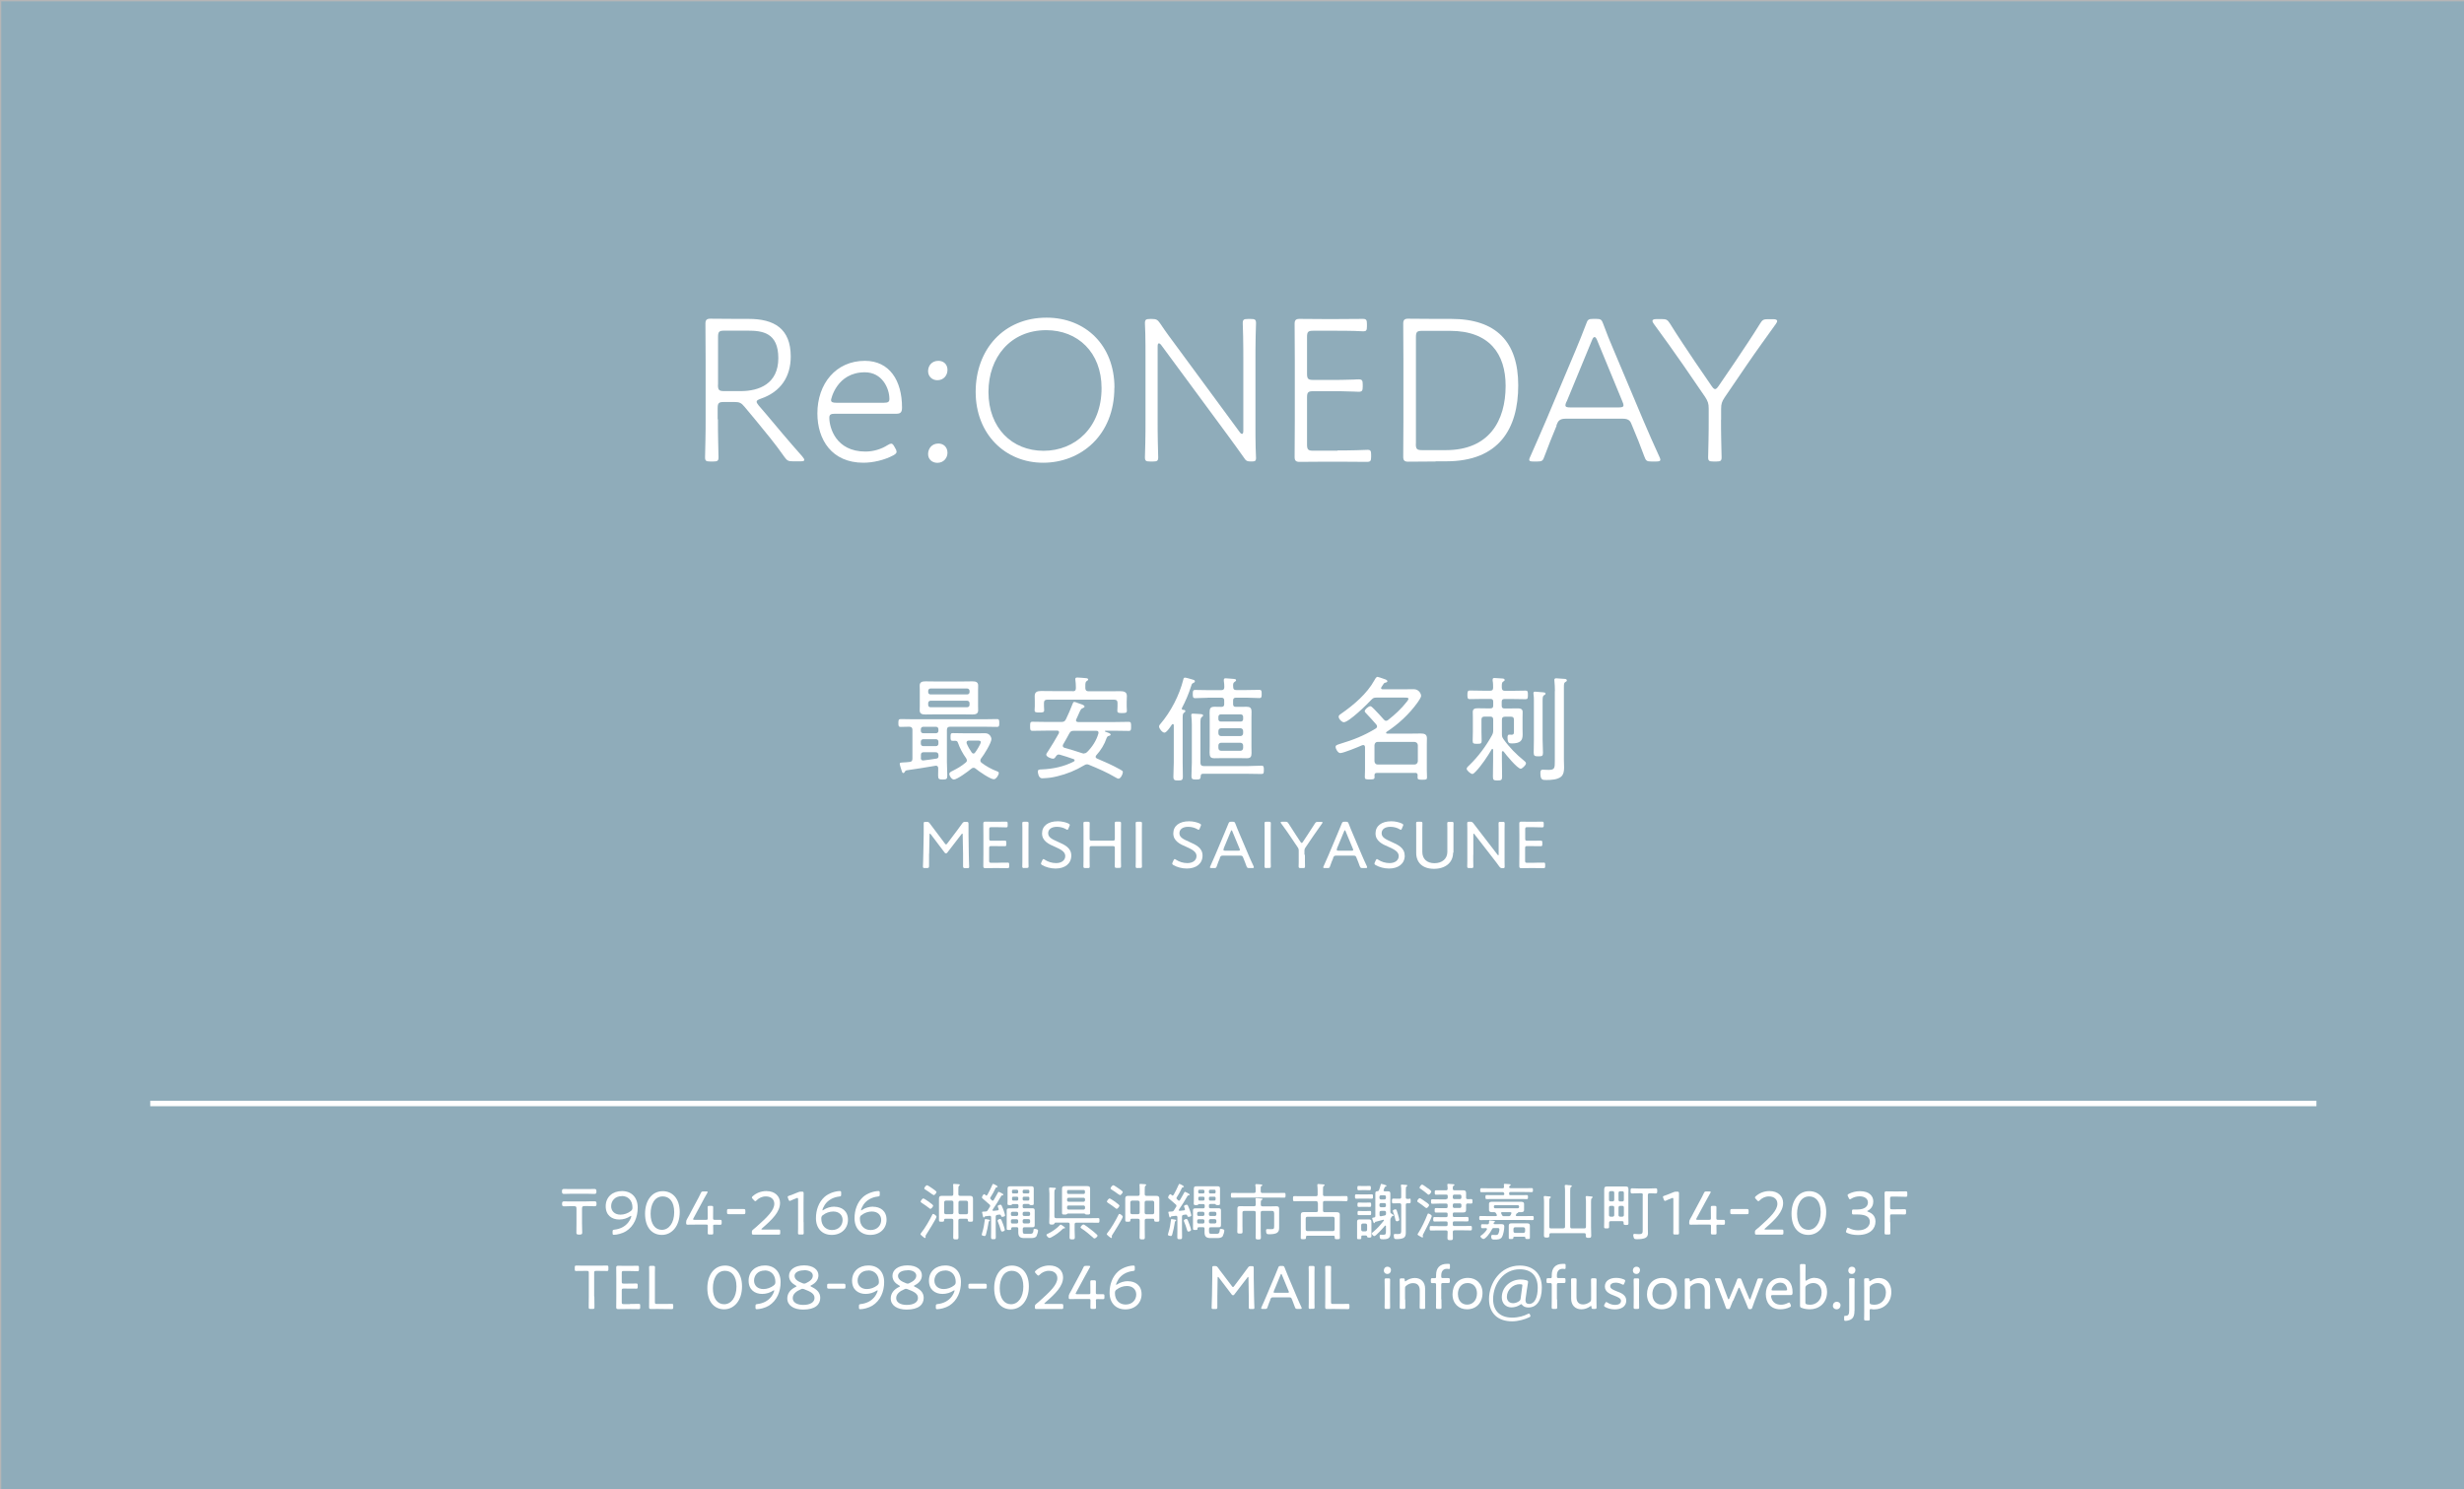 <?xml version="1.0" encoding="UTF-8"?>
<svg xmlns="http://www.w3.org/2000/svg" viewBox="0 0 257.95 155.91">
  <defs>
    <style>
      .cls-1 {
        fill: #fff;
      }

      .cls-2 {
        fill: #b5b5b6;
      }

      .cls-3 {
        fill: #8facba;
      }

      .cls-4 {
        fill: none;
        stroke: #fff;
        stroke-miterlimit: 10;
        stroke-width: .57px;
      }
    </style>
  </defs>
  <g id="_レイヤー1" data-name="レイヤー1">
    <rect class="cls-3" x="-33.79" y="-33.88" width="327.97" height="223.94"/>
    <g>
      <path class="cls-1" d="M75.16,43.92c0,.62,0,1.36,.02,2.18,.02,.81,.04,1.65,.04,1.78,0,.37-.11,.44-.53,.44h-.35c-.42,0-.53-.07-.53-.44,0-.13,.02-1.03,.04-1.8,.02-.77,.02-1.54,.02-2.16v-6.12c0-1.32-.02-3.72-.02-3.92,0-.37,.13-.51,.51-.51,.2,0,1.89,.02,2.88,.02h1.14c2.66,0,4.4,1.01,4.4,3.94,0,2.09-1.03,3.7-3.15,4.42-.29,.11-.42,.18-.42,.31,0,.09,.07,.22,.22,.4l.79,.92c1.19,1.41,2.18,2.62,3.76,4.4,.13,.15,.22,.29,.22,.37,0,.11-.11,.15-.37,.15h-.84c-.46,0-.59-.07-.86-.44-.97-1.39-1.94-2.55-2.99-3.83l-1.19-1.43c-.35-.42-.53-.51-1.08-.51h-1.08c-.55,0-.66,.11-.66,.66v1.14Zm0-3.63c0,.55,.11,.66,.66,.66h1.72c1.94,0,3.94-.77,3.94-3.45s-1.67-2.88-3.21-2.88h-2.44c-.55,0-.66,.11-.66,.66v5.02Z"/>
      <path class="cls-1" d="M93.73,46.94c.09,.15,.13,.26,.13,.37,0,.13-.11,.24-.35,.37-.95,.51-2.16,.77-3.12,.77-3.32,0-4.82-2.42-4.82-5.17,0-3.1,1.94-5.5,4.97-5.5,2.57,0,3.89,2.05,3.89,4.88,0,.48-.13,.66-.59,.66h-6.43c-.44,0-.59,.09-.59,.42,0,1.03,.68,3.54,3.78,3.54,.81,0,1.65-.24,2.33-.68,.18-.11,.29-.15,.37-.15,.13,0,.22,.11,.35,.35l.07,.13Zm-.62-5.17c0-1.1-.75-2.79-2.57-2.79-2.95,0-3.54,2.82-3.54,2.9,0,.22,.15,.29,.55,.29h4.99c.42,0,.57-.09,.57-.4Z"/>
      <path class="cls-1" d="M99.19,38.73c0,.57-.4,1.08-1.06,1.08-.55,0-.97-.4-.97-.95s.37-1.08,1.08-1.08c.53,0,.95,.35,.95,.95Zm0,8.67c0,.55-.4,1.06-1.06,1.06-.55,0-.97-.37-.97-.92s.37-1.1,1.08-1.1c.53,0,.95,.37,.95,.97Z"/>
      <path class="cls-1" d="M116.66,40.6c0,4.97-3.5,7.85-7.46,7.85s-7.06-2.99-7.06-7.42,2.93-7.77,7.42-7.77c4.09,0,7.11,2.9,7.11,7.33Zm-13.18,.44c0,3.76,2.46,6.16,5.77,6.16s6.07-2.44,6.07-6.56c0-3.76-2.51-6.07-5.79-6.07-3.76,0-6.05,2.86-6.05,6.47Z"/>
      <path class="cls-1" d="M121.19,43.92c0,.79,0,1.52,.02,2.38,.02,.62,.04,1.3,.04,1.58,0,.37-.11,.44-.53,.44h-.33c-.42,0-.53-.07-.53-.44,0-.26,.02-.9,.04-1.5,.02-.86,.02-1.65,.02-2.46v-6.56c0-.75,0-1.65-.02-2.4-.02-.48-.04-.97-.04-1.12,0-.37,.11-.44,.53-.44h.2c.46,0,.59,.07,.86,.46,.57,.86,1.19,1.69,1.83,2.55l6.49,8.82c.13,.18,.2,.2,.26,.2,.09,0,.13-.11,.13-.33v-7.3c0-.75,0-1.72-.02-2.57-.02-.73-.04-1.3-.04-1.39,0-.37,.11-.44,.53-.44h.33c.42,0,.53,.07,.53,.44,0,.09-.02,.66-.04,1.39-.02,.88-.02,1.83-.02,2.57v6.56c0,.86,0,1.8,.02,2.51,.02,.37,.04,.84,.04,1.08,0,.33-.11,.37-.51,.37-.44,0-.55-.07-.77-.42-.55-.79-1.14-1.58-1.72-2.38l-6.91-9.37c-.11-.15-.2-.2-.26-.2-.09,0-.13,.11-.13,.33v7.64Z"/>
      <path class="cls-1" d="M140.02,47.16c.62,0,1.32,0,1.96-.02,.59-.02,1.06-.04,1.19-.04,.31,0,.37,.11,.37,.51v.22c0,.42-.07,.53-.44,.53-.26,0-1.87-.02-3.08-.02h-1.1c-1.08,0-2.62,.02-2.88,.02-.37,0-.51-.13-.51-.51,0-.35,.02-2.55,.02-3.87v-6.21c0-1.41-.02-3.72-.02-3.87,0-.37,.13-.51,.51-.51,.15,0,1.8,.02,2.88,.02h.66c1.12,0,2.93-.02,3.08-.02,.37,0,.44,.11,.44,.53v.26c0,.4-.07,.51-.37,.51-.22,0-.59-.02-.95-.04-.62-.02-1.45-.02-2.2-.02h-2.09c-.55,0-.66,.11-.66,.66v3.83c0,.55,.11,.66,.66,.66h1.65c.84,0,1.74,0,2.62-.04,.22-.02,.4-.02,.46-.02,.37,0,.44,.11,.44,.53v.24c0,.42-.07,.53-.44,.53-.07,0-.26,0-.51-.02-.81-.04-1.72-.04-2.57-.04h-1.65c-.55,0-.66,.11-.66,.66v4.91c0,.55,.11,.66,.66,.66h2.53Z"/>
      <path class="cls-1" d="M150.29,48.32c-1.06,0-2.57,.02-2.88,.02-.37,0-.51-.13-.51-.51,0-.31,.02-2.55,.02-3.87v-6.21c0-1.41-.02-3.72-.02-3.87,0-.37,.13-.51,.51-.51,.15,0,1.8,.02,2.88,.02h1.63c4.71,0,7.02,2.4,7.02,6.95s-2.02,7.96-7.53,7.96h-1.12Zm-2.07-1.85c0,.55,.11,.66,.66,.66h2.49c4.53,0,6.25-3.08,6.25-6.73,0-3.34-1.69-5.76-5.83-5.76h-2.9c-.55,0-.66,.11-.66,.66v11.18Z"/>
      <path class="cls-1" d="M162.96,44.56c-.48,1.17-.86,2.09-1.28,3.23-.15,.46-.26,.53-.73,.53h-.44c-.29,0-.42-.04-.42-.18,0-.09,.04-.18,.11-.33,.57-1.28,1.12-2.55,1.67-3.83l3.08-7.31c.37-.88,.75-1.83,1.1-2.75,.15-.46,.26-.53,.73-.53h.33c.46,0,.57,.07,.73,.53,.33,.9,.7,1.83,1.1,2.75l3.08,7.31c.55,1.32,1.12,2.57,1.69,3.83,.07,.15,.11,.24,.11,.33,0,.13-.13,.18-.42,.18h-.53c-.46,0-.57-.07-.73-.53-.42-1.14-.79-2.07-1.28-3.23l-.11-.26c-.13-.31-.38-.46-.86-.46h-5.99c-.48,0-.73,.15-.86,.46l-.11,.26Zm1.03-2.51c-.07,.18-.11,.29-.11,.37,0,.2,.15,.24,.51,.24h5.06c.35,0,.51-.04,.51-.24,0-.09-.04-.2-.11-.37l-2.66-6.45c-.09-.22-.18-.31-.26-.31s-.18,.09-.26,.31l-2.66,6.45Z"/>
      <path class="cls-1" d="M180.17,43.92c0,.64,0,1.41,.02,2.2,.02,.9,.04,1.61,.04,1.76,0,.37-.11,.44-.53,.44h-.35c-.42,0-.53-.07-.53-.44,0-.15,.02-.86,.04-1.78,.02-.79,.02-1.56,.02-2.18v-1.14c0-.53-.09-.77-.37-1.21l-2.29-3.34c-.97-1.41-2.05-2.9-3.08-4.31-.11-.15-.15-.24-.15-.31,0-.13,.13-.2,.4-.2h.59c.46,0,.59,.07,.84,.46,.84,1.36,1.74,2.68,2.64,4.03l1.72,2.51c.15,.22,.26,.33,.37,.33s.22-.11,.37-.33l1.74-2.55c.88-1.32,1.76-2.62,2.6-3.98,.24-.4,.37-.46,.84-.46h.55c.26,0,.4,.07,.4,.2,0,.07-.04,.15-.15,.31-1.01,1.41-2.05,2.84-3.04,4.29l-2.31,3.39c-.29,.44-.37,.68-.37,1.21v1.12Z"/>
    </g>
    <g>
      <g>
        <path class="cls-1" d="M94.88,80.67c-.1,.02-.11,.07-.16,.14-.04,.07-.07,.13-.16,.13-.1,0-.14-.13-.2-.34-.04-.13-.17-.52-.17-.63s.08-.12,.37-.14c.22-.01,.42-.02,.64-.05,.24-.02,.32-.11,.32-.36v-2.99c0-.22-.08-.32-.31-.34-.3,.01-.62,.02-.92,.02-.24,0-.24-.13-.24-.41s.01-.41,.24-.41c.47,0,.94,.02,1.4,.02h7.28c.47,0,.94-.02,1.4-.02,.24,0,.24,.14,.24,.41s0,.41-.24,.41c-.47,0-.94-.02-1.4-.02h-3.5c-.24,0-.34,.1-.34,.34v3.37c0,.47,.04,.94,.04,1.4,0,.36-.08,.42-.48,.42s-.48-.06-.48-.42c0-.25,.01-.5,.01-.77,0-.13-.07-.26-.23-.26-.02,0-.05,.01-.07,.01-1.02,.18-2.03,.33-3.05,.48Zm7.51-6.79c0,.18,.01,.34,.01,.5,0,.38-.3,.43-.61,.43s-.59-.01-.88-.01h-3.15c-.29,0-.58,.01-.86,.01-.32,0-.62-.04-.62-.43,0-.17,.01-.32,.01-.5v-1.61c0-.18-.01-.34-.01-.49,0-.38,.28-.44,.6-.44,.3,0,.59,.01,.89,.01h3.15c.29,0,.58-.01,.86-.01,.31,0,.62,.04,.62,.43,0,.17-.01,.34-.01,.5v1.61Zm-5.99,2.65c0,.14,.1,.24,.24,.24h1.36c.14,0,.24-.1,.24-.24v-.18c0-.14-.1-.25-.24-.25h-1.36c-.14,0-.24,.11-.24,.25v.18Zm0,1.34c0,.14,.1,.25,.24,.25h1.36c.14,0,.24-.11,.24-.25v-.22c0-.14-.1-.25-.24-.25h-1.36c-.14,0-.24,.11-.24,.25v.22Zm0,1.49c0,.14,.06,.26,.22,.26h.05c.46-.06,.9-.11,1.36-.19,.17-.02,.22-.12,.22-.28v-.05c0-.24-.1-.34-.34-.34h-1.21c-.2,0-.29,.08-.29,.29v.3Zm5.1-7.02c0-.14-.11-.25-.25-.25h-3.84c-.14,0-.24,.11-.24,.25v.13c0,.14,.1,.24,.24,.24h3.84c.14,0,.25-.1,.25-.24v-.13Zm-4.09,1.03c-.14,0-.24,.11-.24,.25v.19c0,.14,.1,.24,.24,.24h3.84c.14,0,.25-.1,.25-.24v-.19c0-.14-.11-.25-.25-.25h-3.84Zm4.51,7.02c-.1,0-.17,.04-.24,.1-.29,.25-1.48,1.13-1.82,1.13-.23,0-.48-.38-.48-.58,0-.18,.22-.26,.37-.34,.5-.25,.91-.49,1.34-.85,.08-.06,.13-.13,.13-.24,0-.08-.04-.14-.08-.22-.36-.5-.65-1.04-.86-1.63-.05-.14-.12-.19-.28-.2-.08,0-.16,.01-.24,.01-.24,0-.25-.1-.25-.41s.01-.4,.24-.4c.44,0,.88,.02,1.32,.02h1.26c.26,0,.53-.01,.8-.01,.53,0,.66,.5,.66,.6,0,.42-.8,1.69-1.08,2.04-.05,.07-.08,.13-.08,.22,0,.1,.05,.17,.12,.23,.49,.37,1.03,.67,1.61,.89,.11,.04,.2,.07,.2,.19,0,.22-.29,.65-.52,.65-.37,0-1.58-.84-1.89-1.1-.07-.06-.13-.1-.23-.1Zm-.01-1.49c.08,0,.14-.06,.19-.13,.13-.17,.58-.88,.58-1.07,0-.14-.16-.16-.36-.16h-.89c-.12,.01-.24,.05-.24,.19,0,.04-.01,.06,.01,.11,.14,.35,.3,.61,.52,.94,.04,.05,.1,.12,.19,.12Z"/>
        <path class="cls-1" d="M110.87,76.67c0-.13-.1-.17-.2-.17h-1.13c-.48,0-.96,.02-1.45,.02-.25,0-.25-.14-.25-.47,0-.36,0-.48,.26-.48,.48,0,.96,.02,1.44,.02h1.58c.24,0,.36-.06,.47-.28,.22-.46,.53-1.15,.7-1.62,.04-.08,.07-.2,.17-.2,.08,0,.3,.08,.38,.12,.3,.11,.7,.2,.7,.37,0,.08-.12,.13-.18,.16-.19,.06-.23,.14-.5,.76l-.18,.4s-.04,.07-.04,.12c0,.13,.11,.17,.23,.18h3.84c.48,0,.96-.02,1.44-.02,.26,0,.26,.12,.26,.48,0,.34,0,.47-.25,.47-.49,0-.97-.02-1.45-.02h-.98s-.06,.01-.06,.05c0,.02,.02,.04,.04,.05,.25,.08,.56,.18,.56,.3,0,.11-.14,.12-.25,.16-.1,.05-.13,.11-.17,.2-.23,.68-.6,1.28-1.08,1.81-.04,.05-.07,.1-.07,.16,0,.1,.07,.14,.14,.18,.83,.35,1.64,.71,2.41,1.14,.23,.13,.3,.16,.3,.29,0,.19-.22,.68-.46,.68-.1,0-.24-.1-.32-.14-.88-.52-1.81-.92-2.76-1.31-.08-.04-.13-.05-.22-.05-.13,0-.2,.05-.31,.11-.88,.53-1.8,.9-2.79,1.14-.54,.13-.83,.17-1.37,.2-.06,0-.17,.01-.23,.01-.38,0-.44-.61-.44-.7,0-.23,.17-.22,.4-.23,1.13-.04,2.36-.29,3.37-.83,.05-.02,.08-.07,.08-.12,0-.07-.05-.11-.11-.13-.47-.17-.95-.32-1.43-.46-.05-.01-.07-.02-.12-.02-.14,0-.2,.07-.29,.18-.07,.12-.16,.26-.31,.26-.2,0-.71-.2-.71-.43,0-.1,.13-.26,.19-.35,.4-.62,.78-1.24,1.13-1.88,.01-.04,.02-.06,.02-.11Zm1.42-4.29c.24,0,.34-.08,.34-.32v-.14c0-.24-.02-.48-.05-.71,0-.04-.01-.07-.01-.11,0-.14,.11-.16,.22-.16,.16,0,.78,.05,.95,.07,.07,.01,.18,.04,.18,.14,0,.07-.06,.1-.16,.16-.13,.1-.14,.25-.14,.53v.22c.02,.23,.11,.32,.34,.32h2.1c.4,0,.8-.01,1.2-.01,.37,0,.71,.06,.71,.5,0,.18-.02,.37-.02,.61v.49c0,.13,.02,.31,.02,.43,0,.25-.13,.26-.5,.26-.31,0-.5,0-.5-.24,0-.16,.02-.3,.02-.46v-.36c0-.24-.1-.34-.34-.34h-7.02c-.24,0-.34,.1-.34,.34v.32c0,.12,.02,.32,.02,.44,0,.24-.17,.24-.5,.24-.37,0-.5-.01-.5-.25,0-.14,.02-.29,.02-.43v-.49c0-.25-.01-.43-.01-.56,0-.44,.3-.52,.67-.52,.41,0,.82,.01,1.22,.01h2.09Zm1.2,6.5c.14,0,.22-.05,.32-.14,.54-.54,.97-1.2,1.18-1.94,.01-.02,.01-.06,.01-.08,0-.16-.1-.2-.23-.2h-2.36c-.25,0-.34,.05-.47,.28-.2,.38-.42,.76-.64,1.14-.02,.05-.04,.1-.04,.14,0,.13,.08,.18,.19,.22,.61,.17,1.24,.36,1.83,.56,.07,.02,.13,.04,.19,.04Z"/>
        <path class="cls-1" d="M122.88,75.92s-.02-.11-.1-.11-.14,.12-.18,.18c-.18,.26-.49,.72-.7,.72-.23,0-.56-.43-.56-.64,0-.11,.07-.19,.13-.26,1.1-1.28,2-3.02,2.41-4.67,.02-.1,.05-.19,.17-.19,.13,0,.64,.16,.79,.2,.08,.02,.25,.06,.25,.18,0,.11-.08,.14-.17,.18-.16,.07-.17,.16-.23,.35-.25,.79-.58,1.56-.96,2.28-.01,.01-.01,.05-.01,.06,0,.07,.04,.11,.11,.12,.1,0,.26,.01,.26,.14,0,.08-.07,.11-.14,.17-.13,.08-.14,.25-.14,.62v4.58c0,.49,.02,.98,.02,1.48,0,.37-.11,.41-.49,.41s-.5-.04-.5-.4c0-.5,.04-1,.04-1.49v-3.92Zm2.35,5.7c-.38,0-.5-.02-.5-.38,0-.46,.04-.91,.04-1.37v-4.03c0-.29-.02-.59-.05-.86,0-.05-.01-.08-.01-.12,0-.13,.1-.14,.2-.14,.14,0,.65,.04,.8,.05,.1,.01,.24,.02,.24,.14,0,.07-.06,.11-.14,.17-.13,.1-.14,.26-.14,.68v4.11c0,.23,.11,.34,.33,.34h4.69c.46,0,.91-.04,1.37-.04,.24,0,.25,.12,.25,.44s-.01,.43-.25,.43c-.46,0-.91-.02-1.37-.02h-4.75c-.17,0-.23,.06-.24,.23-.02,.31-.06,.37-.47,.37Zm1.22-8.56c-.44,0-.89,.04-1.33,.04-.25,0-.25-.16-.25-.43s0-.43,.25-.43c.44,0,.89,.02,1.33,.02h1.4c.23,0,.31-.08,.32-.31,0-.22-.01-.43-.05-.65v-.12c0-.13,.08-.16,.19-.16,.17,0,.7,.06,.89,.07,.08,.01,.2,.02,.2,.13,0,.08-.06,.12-.16,.18-.16,.11-.16,.25-.14,.53,0,.24,.1,.32,.32,.32h1.08c.44,0,.89-.02,1.33-.02,.25,0,.25,.14,.25,.43s0,.43-.25,.43c-.44,0-.89-.04-1.33-.04h-1.12c-.2,0-.29,.1-.29,.29v.38c0,.2,.08,.29,.29,.29h.49c.2,0,.41-.01,.61-.01,.38,0,.54,.11,.54,.52,0,.25-.01,.49-.01,.74v2.88c0,.24,.01,.47,.01,.71,0,.37-.1,.54-.49,.54-.23,0-.44-.01-.66-.01h-2.09c-.22,0-.43,.01-.65,.01-.43,0-.5-.19-.5-.61,0-.18,.01-.38,.01-.64v-2.88c0-.25-.01-.47-.01-.64,0-.44,.07-.62,.52-.62,.2,0,.42,.01,.64,.01h.08c.2,0,.29-.08,.29-.29v-.38c0-.19-.08-.29-.29-.29h-1.44Zm3.69,1.99c0-.14-.1-.25-.24-.25h-2.11c-.14,0-.24,.11-.24,.25v.26c0,.14,.1,.24,.24,.24h2.11c.14,0,.24-.1,.24-.24v-.26Zm-2.59,1.72c0,.18,.11,.3,.29,.3h2.01c.17,0,.29-.12,.29-.3v-.22c0-.18-.12-.3-.29-.3h-2.01c-.18,0-.29,.12-.29,.3v.22Zm0,1.54c0,.18,.11,.3,.29,.3h2.01c.17,0,.29-.12,.29-.3v-.25c0-.17-.12-.29-.29-.29h-2.01c-.18,0-.29,.12-.29,.29v.25Z"/>
        <path class="cls-1" d="M148.17,80.93h-4.04c-.16,0-.23,.07-.24,.23,0,.07,.01,.14,.01,.2,0,.23-.11,.25-.52,.25s-.5-.02-.5-.25c0-.25,.02-.5,.02-.77v-2.35c-.01-.07-.01-.23-.19-.23-.04,0-.07,.01-.11,.02-.38,.17-1.96,.82-2.29,.82-.24,0-.49-.43-.49-.65,0-.14,.06-.19,.48-.32,1.39-.42,2.47-.84,3.72-1.6,.08-.05,.14-.12,.14-.23,0-.07-.04-.13-.08-.19-.36-.42-.7-.79-1.09-1.2-.06-.05-.12-.13-.12-.2,0-.18,.4-.52,.59-.52,.11,0,.31,.23,.4,.31,.36,.36,.68,.72,1.01,1.09,.06,.07,.13,.13,.24,.13,.08,0,.14-.04,.2-.08,.72-.56,1.4-1.19,1.96-1.91,.06-.07,.18-.24,.18-.32,0-.11-.16-.12-.43-.12h-2.93c-.26,0-.35,.05-.53,.23-.42,.46-2.35,2.35-2.88,2.35-.2,0-.54-.34-.54-.58,0-.16,.16-.24,.3-.34,1.28-.89,2.67-2.07,3.44-3.47,.06-.11,.18-.36,.33-.36,.07,0,.44,.13,.55,.17,.18,.06,.48,.13,.48,.29,0,.11-.17,.13-.25,.16-.1,.02-.14,.1-.23,.24-.04,.07-.18,.25-.18,.31,0,.12,.12,.13,.16,.13h2.29c.32,0,.64-.01,.96-.01,.55,0,.78,.47,.78,.7,0,.18-.28,.56-.38,.71-.88,1.22-1.99,2.24-3.23,3.06-.04,.02-.05,.05-.05,.1,0,.06,.06,.08,.11,.08h2.61c.3,0,.6-.01,.9-.01,.35,0,.65,.06,.65,.49,0,.22-.01,.43-.01,.66v2.67c0,.25,.02,.53,.02,.77,0,.23-.08,.25-.5,.25-.38,0-.49-.02-.49-.24,0-.08,0-.17,.01-.25-.01-.16-.1-.23-.24-.23Zm-.08-.88c.2-.02,.31-.13,.34-.34v-1.69c-.02-.2-.13-.31-.34-.34h-3.87c-.2,0-.31,.14-.33,.34v1.69c.02,.19,.13,.34,.33,.34h3.87Z"/>
        <path class="cls-1" d="M157.33,78.64c-.07,0-.1,.07-.1,.12v.78c0,.6,.02,1.19,.02,1.78,0,.35-.08,.4-.48,.4s-.48-.05-.48-.41c0-.59,.02-1.18,.02-1.76v-1.04s-.02-.1-.07-.1-.06,.01-.08,.05c-.42,.72-1.08,1.71-1.64,2.29-.12,.13-.28,.29-.38,.29-.16,0-.6-.36-.6-.55,0-.12,.19-.29,.28-.37,.94-.91,1.74-1.99,2.37-3.13,.12-.23,.13-.34,.13-.58v-1.06c0-.23-.1-.32-.32-.32h-.58c-.24,0-.33,.1-.33,.32v1.28c0,.32,.02,.64,.02,.95,0,.26-.08,.3-.47,.3-.36,0-.47-.02-.47-.3,0-.31,.02-.62,.02-.95v-1.44c0-.22-.01-.43-.01-.65,0-.36,.28-.38,.56-.38,.26,0,.54,.01,.82,.01h.47c.2,0,.29-.08,.29-.29v-.41c0-.2-.08-.29-.29-.29h-.78c-.46,0-.91,.02-1.37,.02-.25,0-.26-.13-.26-.44s.01-.46,.26-.46c.46,0,.91,.02,1.37,.02h.74c.23,0,.32-.08,.32-.32s0-.49-.05-.73v-.12c0-.13,.08-.16,.19-.16,.14,0,.66,.04,.82,.05,.1,.01,.25,.02,.25,.16,0,.08-.07,.11-.16,.17-.16,.11-.14,.28-.14,.65,.02,.23,.11,.31,.32,.31h.79c.44,0,.9-.02,1.36-.02,.26,0,.26,.12,.26,.46s-.01,.44-.26,.44c-.46,0-.91-.02-1.36-.02h-.83c-.2,0-.29,.08-.29,.29v.41c0,.2,.08,.29,.29,.29h.49c.26,0,.54-.01,.82-.01s.59,.01,.59,.37c0,.19-.01,.41-.01,.64v1.15c0,.2,.01,.4,.01,.59,0,.61-.23,.92-1.14,.92-.28,0-.44-.05-.44-.62,0-.13,.01-.3,.18-.3,.07,0,.16,.01,.24,.01,.28,0,.25-.19,.25-.43v-1.14c0-.23-.1-.32-.32-.32h-.62c-.23,0-.32,.1-.32,.32v1.46c0,.25,.01,.36,.17,.58,.61,.86,1.33,1.58,2.15,2.25,.08,.06,.2,.16,.2,.28,0,.19-.41,.56-.55,.56-.34,0-1.55-1.46-1.78-1.79-.04-.02-.06-.05-.1-.05Zm3.25-5.25c0-.24,0-.48-.04-.7-.01-.04-.01-.07-.01-.11,0-.13,.08-.16,.19-.16,.12,0,.72,.06,.85,.07,.08,.01,.23,.02,.23,.14,0,.08-.08,.12-.17,.17-.13,.1-.14,.23-.14,.67v3.92c0,.48,.04,.95,.04,1.43,0,.34-.1,.37-.48,.37s-.49-.04-.49-.38c0-.47,.02-.95,.02-1.42v-4.02Zm2.2-1.04c0-.35-.02-.74-.05-1.03,0-.05-.01-.1-.01-.14,0-.13,.1-.16,.2-.16,.13,0,.7,.05,.85,.06,.11,.01,.26,.02,.26,.16,0,.1-.08,.12-.17,.18-.13,.08-.14,.2-.14,.58v7.5c0,.29,.02,.58,.02,.86,0,.34-.04,.72-.31,.96-.38,.32-1.07,.35-1.55,.35-.4,0-.62,0-.62-.72,0-.18,.01-.36,.24-.36,.11,0,.37,.02,.62,.02,.65,0,.65-.2,.65-.96v-7.29Z"/>
      </g>
      <g>
        <path class="cls-1" d="M97.26,89.38c0,.39,0,1.03,0,1.29,0,.18-.04,.22-.22,.22h-.22c-.16,0-.2-.03-.2-.15,0-.14,.04-.9,.04-1.37l.04-2.02c.01-.37,0-.87,0-1.13,0-.15,.04-.17,.21-.17h.09c.18,0,.24,.03,.34,.17,.18,.25,.36,.49,.54,.72l1.03,1.37c.06,.07,.09,.11,.13,.11s.08-.04,.13-.11l1.02-1.35c.18-.25,.36-.48,.54-.74,.11-.15,.16-.17,.34-.17h.1c.18,0,.22,.04,.22,.22,0,.2,0,.74,0,1.09l.03,2.02c0,.48,.04,1.23,.04,1.37,0,.13-.04,.15-.2,.15h-.22c-.18,0-.22-.04-.22-.22s.01-.88,0-1.28l-.04-2.01c0-.07-.01-.11-.04-.11s-.06,.03-.09,.07l-1.48,1.92c-.04,.06-.07,.08-.14,.08s-.1-.03-.14-.08l-1.46-1.93s-.06-.06-.08-.06c-.03,0-.04,.04-.04,.11l-.04,2.01Z"/>
        <path class="cls-1" d="M104.5,90.33c.34,0,.88-.01,1-.01s.15,.04,.15,.2v.17c0,.17-.03,.21-.17,.21-.11,0-.64-.01-.98-.01h-.45c-.28,0-.78,.01-.88,.01-.15,0-.23-.02-.23-.2,0-.05,.01-.78,.01-1.19v-2.09c0-.41-.01-1.14-.01-1.19,0-.15,.05-.2,.2-.2,.05,0,.57,.01,.9,.01h.3c.35,0,.89-.01,.98-.01,.15,0,.17,.04,.17,.21v.19c0,.17-.03,.2-.17,.2-.09,0-.64-.02-.98-.02h-.57c-.17,0-.21,.04-.21,.21v1c0,.17,.04,.21,.21,.21h.43c.33,0,.89-.01,.98-.01,.15,0,.17,.04,.17,.21v.17c0,.16-.03,.2-.15,.2-.14,0-.6-.01-1.44-.01-.17,0-.21,.04-.21,.21v1.33c0,.17,.04,.21,.21,.21h.72Z"/>
        <path class="cls-1" d="M107.23,90.89c-.17,0-.21-.03-.21-.17,0-.05,0-.28,.01-.52,0-.24,0-.51,0-.71v-2.05c0-.21,0-.48,0-.73,0-.25-.01-.45-.01-.5,0-.15,.04-.17,.21-.17h.24c.17,0,.21,.03,.21,.17,0,.05,0,.26-.01,.51,0,.24,0,.51,0,.71v2.05c0,.2,0,.48,0,.73,0,.25,.01,.45,.01,.5,0,.15-.04,.17-.21,.17h-.24Z"/>
        <path class="cls-1" d="M112.15,89.58c0,.85-.66,1.36-1.65,1.36-.52,0-1.02-.15-1.38-.35-.1-.06-.14-.1-.14-.16,0-.04,.01-.08,.04-.14l.09-.2c.04-.09,.08-.14,.13-.14,.04,0,.08,.03,.14,.07,.32,.21,.74,.35,1.18,.35,.57,0,.96-.29,.96-.74s-.46-.69-1.04-.95c-.69-.29-1.39-.62-1.39-1.42s.65-1.27,1.65-1.27c.41,0,.82,.1,1.1,.23,.1,.05,.15,.09,.15,.15,0,.04,0,.08-.04,.14l-.09,.22c-.04,.11-.07,.15-.12,.15-.03,0-.08-.02-.14-.06-.23-.14-.58-.25-.95-.25-.6,0-.92,.28-.92,.67,0,.42,.36,.61,1.02,.9,.73,.32,1.4,.64,1.4,1.44Z"/>
        <path class="cls-1" d="M114.07,89.49c0,.17,0,.4,0,.61,0,.28,.01,.56,.01,.62,0,.15-.04,.17-.21,.17h-.24c-.17,0-.21-.03-.21-.17,0-.06,0-.33,.01-.61,0-.22,0-.44,0-.62v-2.05c0-.19,0-.44,0-.67,0-.26-.01-.51-.01-.56,0-.15,.04-.17,.21-.17h.24c.17,0,.21,.03,.21,.17,0,.05,0,.3-.01,.55,0,.23,0,.48,0,.67v.38c0,.17,.04,.21,.21,.21h2.22c.17,0,.21-.04,.21-.21v-.38c0-.17,0-.4,0-.61,0-.28-.01-.56-.01-.62,0-.15,.04-.17,.21-.17h.24c.17,0,.21,.03,.21,.17,0,.05,0,.32-.01,.6,0,.21,0,.44,0,.62v2.05c0,.17,0,.41,0,.63,0,.27,.01,.55,.01,.6,0,.15-.04,.17-.21,.17h-.24c-.17,0-.21-.03-.21-.17,0-.05,0-.33,.01-.6,0-.22,0-.45,0-.62v-.68c0-.17-.04-.21-.21-.21h-2.22c-.17,0-.21,.04-.21,.21v.68Z"/>
        <path class="cls-1" d="M119.1,90.89c-.17,0-.21-.03-.21-.17,0-.05,0-.28,.01-.52s0-.51,0-.71v-2.05c0-.21,0-.48,0-.73s-.01-.45-.01-.5c0-.15,.04-.17,.21-.17h.24c.17,0,.21,.03,.21,.17,0,.05,0,.26-.01,.51,0,.24,0,.51,0,.71v2.05c0,.2,0,.48,0,.73,0,.25,.01,.45,.01,.5,0,.15-.04,.17-.21,.17h-.24Z"/>
        <path class="cls-1" d="M125.89,89.58c0,.85-.66,1.36-1.65,1.36-.52,0-1.02-.15-1.38-.35-.1-.06-.14-.1-.14-.16,0-.04,.01-.08,.04-.14l.09-.2c.04-.09,.08-.14,.13-.14,.04,0,.08,.03,.14,.07,.32,.21,.74,.35,1.18,.35,.57,0,.96-.29,.96-.74s-.46-.69-1.04-.95c-.69-.29-1.39-.62-1.39-1.42s.65-1.27,1.65-1.27c.41,0,.82,.1,1.1,.23,.1,.05,.15,.09,.15,.15,0,.04,0,.08-.04,.14l-.09,.22c-.04,.11-.07,.15-.12,.15-.03,0-.08-.02-.14-.06-.23-.14-.58-.25-.95-.25-.6,0-.92,.28-.92,.67,0,.42,.36,.61,1.02,.9,.73,.32,1.4,.64,1.4,1.44Z"/>
        <path class="cls-1" d="M127.71,89.85c-.12,.27-.21,.5-.33,.85-.06,.18-.1,.19-.28,.19h-.27c-.11,0-.16-.01-.16-.07,0-.03,0-.07,.04-.13,.2-.43,.36-.81,.52-1.18l.99-2.35c.12-.29,.25-.6,.38-.92,.07-.17,.11-.2,.29-.2h.15c.19,0,.22,.03,.29,.2,.12,.33,.25,.63,.37,.92l1,2.35c.17,.39,.32,.75,.53,1.18,.03,.06,.03,.1,.03,.13,0,.06-.05,.07-.16,.07h-.32c-.19,0-.22-.03-.29-.2-.12-.34-.2-.54-.32-.83l-.05-.12c-.04-.09-.09-.15-.25-.15h-1.88c-.15,0-.2,.06-.25,.15l-.05,.11Zm.4-.98s-.03,.09-.03,.12c0,.06,.05,.08,.16,.08h1.4c.11,0,.16-.01,.16-.08,0-.03,0-.07-.03-.12l-.76-1.83c-.03-.08-.05-.11-.08-.11-.02,0-.05,.04-.08,.11l-.76,1.83Z"/>
        <path class="cls-1" d="M132.59,90.89c-.17,0-.21-.03-.21-.17,0-.05,0-.28,.01-.52s0-.51,0-.71v-2.05c0-.21,0-.48,0-.73s-.01-.45-.01-.5c0-.15,.04-.17,.21-.17h.24c.17,0,.21,.03,.21,.17,0,.05,0,.26-.01,.51,0,.24,0,.51,0,.71v2.05c0,.2,0,.48,0,.73,0,.25,.01,.45,.01,.5,0,.15-.04,.17-.21,.17h-.24Z"/>
        <path class="cls-1" d="M136.61,89.49c0,.22,0,.53,0,.78,0,.22,.01,.41,.01,.45,0,.15-.04,.17-.21,.17h-.25c-.17,0-.21-.03-.21-.17,0-.04,0-.22,.01-.43,0-.26,0-.57,0-.79v-.41c0-.17-.02-.25-.12-.39l-.76-1.13c-.29-.43-.59-.86-.95-1.34-.04-.05-.06-.09-.06-.12,0-.05,.05-.07,.15-.07h.34c.18,0,.23,.03,.33,.18,.25,.4,.5,.79,.76,1.18l.5,.76c.05,.07,.08,.1,.12,.1s.07-.03,.12-.1l.51-.77c.25-.39,.5-.76,.75-1.16,.1-.15,.15-.18,.33-.18h.32c.1,0,.15,.02,.15,.06,0,.04-.01,.07-.06,.13-.34,.48-.63,.89-.94,1.34l-.77,1.14c-.1,.14-.12,.22-.12,.39v.4Z"/>
        <path class="cls-1" d="M139.57,89.85c-.12,.27-.21,.5-.33,.85-.06,.18-.1,.19-.28,.19h-.27c-.11,0-.16-.01-.16-.07,0-.03,0-.07,.04-.13,.2-.43,.36-.81,.52-1.18l.99-2.35c.12-.29,.25-.6,.38-.92,.07-.17,.11-.2,.29-.2h.15c.19,0,.22,.03,.29,.2,.12,.33,.25,.63,.37,.92l1,2.35c.17,.39,.32,.75,.53,1.18,.03,.06,.03,.1,.03,.13,0,.06-.05,.07-.16,.07h-.32c-.19,0-.22-.03-.29-.2-.12-.34-.2-.54-.32-.83l-.05-.12c-.04-.09-.09-.15-.25-.15h-1.88c-.15,0-.2,.06-.25,.15l-.05,.11Zm.4-.98s-.03,.09-.03,.12c0,.06,.05,.08,.16,.08h1.4c.11,0,.16-.01,.16-.08,0-.03,0-.07-.03-.12l-.76-1.83c-.03-.08-.05-.11-.08-.11-.02,0-.05,.04-.08,.11l-.76,1.83Z"/>
        <path class="cls-1" d="M147.06,89.58c0,.85-.66,1.36-1.65,1.36-.52,0-1.01-.15-1.38-.35-.1-.06-.14-.1-.14-.16,0-.04,.01-.08,.04-.14l.09-.2c.04-.09,.08-.14,.13-.14,.03,0,.08,.03,.14,.07,.32,.21,.74,.35,1.18,.35,.57,0,.96-.29,.96-.74s-.46-.69-1.04-.95c-.69-.29-1.39-.62-1.39-1.42s.65-1.27,1.65-1.27c.41,0,.82,.1,1.1,.23,.11,.05,.15,.09,.15,.15,0,.04,0,.08-.04,.14l-.09,.22c-.04,.11-.07,.15-.12,.15-.03,0-.08-.02-.14-.06-.23-.14-.58-.25-.95-.25-.6,0-.92,.28-.92,.67,0,.42,.36,.61,1.01,.9,.73,.32,1.4,.64,1.4,1.44Z"/>
        <path class="cls-1" d="M152.12,89.28c0,1.05-.82,1.69-2,1.69s-1.86-.64-1.86-1.67v-1.86c0-.22,0-.51,0-.76,0-.22-.01-.43-.01-.47,0-.15,.04-.17,.21-.17h.24c.17,0,.21,.03,.21,.17,0,.05,0,.25-.01,.5,0,.24,0,.52,0,.73v1.76c0,.73,.48,1.18,1.27,1.18s1.35-.45,1.35-1.19v-1.75c0-.23,0-.58,0-.79,0-.22-.01-.39-.01-.43,0-.15,.04-.17,.21-.17h.24c.17,0,.21,.03,.21,.17,0,.04,0,.21-.01,.42,0,.26,0,.57,0,.8v1.84Z"/>
        <path class="cls-1" d="M154.23,89.49c0,.19,0,.44,0,.67,0,.26,.01,.51,.01,.56,0,.15-.04,.17-.21,.17h-.22c-.17,0-.21-.03-.21-.17,0-.05,0-.29,.01-.55,0-.23,0-.49,0-.68v-2.16c0-.19,0-.43,0-.64,0-.24-.01-.43-.01-.48,0-.15,.04-.17,.21-.17h.1c.18,0,.23,.03,.34,.17,.2,.27,.41,.53,.62,.81l1.9,2.47s.06,.07,.08,.07c.03,0,.04-.04,.04-.11v-2.01c0-.2,0-.48,0-.72,0-.25-.01-.46-.01-.5,0-.15,.04-.17,.21-.17h.22c.17,0,.21,.03,.21,.17,0,.05,0,.27-.01,.53,0,.23,0,.5,0,.7v2.16c0,.2,0,.43,0,.64,0,.22,.01,.43,.01,.48,0,.15-.04,.17-.18,.17h-.07c-.15,0-.2-.03-.31-.17-.18-.26-.37-.5-.57-.76l-2.03-2.62s-.06-.07-.08-.07c-.03,0-.04,.04-.04,.11v2.11Z"/>
        <path class="cls-1" d="M160.61,90.33c.34,0,.88-.01,1-.01s.15,.04,.15,.2v.17c0,.17-.03,.21-.17,.21-.11,0-.64-.01-.98-.01h-.45c-.28,0-.78,.01-.88,.01-.15,0-.23-.02-.23-.2,0-.05,.01-.78,.01-1.19v-2.09c0-.41-.01-1.14-.01-1.19,0-.15,.05-.2,.2-.2,.05,0,.57,.01,.9,.01h.3c.35,0,.89-.01,.98-.01,.15,0,.18,.04,.18,.21v.19c0,.17-.03,.2-.18,.2-.09,0-.64-.02-.98-.02h-.57c-.17,0-.21,.04-.21,.21v1c0,.17,.04,.21,.21,.21h.43c.33,0,.89-.01,.98-.01,.15,0,.17,.04,.17,.21v.17c0,.16-.03,.2-.15,.2-.14,0-.59-.01-1.44-.01-.17,0-.21,.04-.21,.21v1.33c0,.17,.04,.21,.21,.21h.72Z"/>
      </g>
    </g>
    <g>
      <path class="cls-1" d="M61.4,124.5c.27,0,.54-.01,.81-.01,.17,0,.23,.04,.23,.26,0,.21-.05,.26-.23,.26-.27,0-.55-.02-.82-.02h-1.51c-.27,0-.55,.02-.82,.02-.17,0-.23-.05-.23-.26s.05-.26,.22-.26c.28,0,.55,.01,.83,.01h1.51Zm0,1.29c.27,0,.55-.01,.82-.01,.18,0,.23,.04,.23,.26s-.05,.26-.23,.26c-.23,0-.47-.02-.71-.02h-.29c-.25,0-.29,.05-.29,.29v1.52c0,.32,.02,.64,.02,.96,0,.16-.03,.22-.31,.22s-.3-.07-.3-.21c0-.33,.01-.64,.01-.96v-1.52c0-.25-.04-.29-.3-.29h-.27c-.24,0-.47,.02-.71,.02-.17,0-.23-.03-.23-.26,0-.21,.05-.26,.22-.26,.27,0,.55,.01,.83,.01h1.51Z"/>
      <path class="cls-1" d="M65.11,124.71c1.01,0,1.65,.67,1.65,1.74,0,.98-.38,1.94-1.23,2.47-.39,.24-.96,.37-1.26,.37-.11,0-.14-.04-.14-.18v-.14c0-.17,.03-.2,.2-.22,.62-.07,1.12-.34,1.45-.77,.16-.2,.31-.53,.31-.64,0-.02,0-.03-.02-.03-.02,0-.05,.01-.1,.04-.31,.21-.72,.34-1.14,.34-.75,0-1.42-.42-1.42-1.39s.72-1.59,1.7-1.59Zm-.01,.53c-.71,0-1.12,.49-1.12,1.05,0,.51,.36,.89,.98,.89,.37,0,.78-.14,1.08-.38,.16-.13,.17-.22,.17-.38,0-.73-.46-1.19-1.11-1.19Z"/>
      <path class="cls-1" d="M71.16,126.9c0,1.51-.85,2.4-1.87,2.4s-1.76-.77-1.76-2.22c0-1.3,.66-2.36,1.86-2.36,.96,0,1.77,.73,1.77,2.18Zm-3.05,.19c0,1.09,.49,1.68,1.18,1.68,.73,0,1.29-.71,1.29-1.85s-.53-1.65-1.2-1.65c-.86,0-1.27,.84-1.27,1.82Z"/>
      <path class="cls-1" d="M74.66,128.39c0,.29,.01,.62,.01,.71,0,.14-.04,.16-.19,.16h-.19c-.16,0-.2-.03-.2-.16,0-.08,.01-.42,.01-.71,0-.15-.03-.17-.17-.17h-1.04c-.34,0-.82,.01-.9,.01-.14,0-.16-.04-.16-.2v-.04c0-.16,.02-.21,.1-.36,.14-.23,.27-.48,.39-.72l.62-1.16c.14-.26,.29-.53,.42-.82,.07-.16,.12-.18,.29-.18h.28c.1,0,.15,.01,.15,.06,0,.03-.01,.06-.05,.12-.2,.33-.36,.64-.52,.94l-.91,1.68c-.03,.05-.04,.08-.04,.11,0,.04,.04,.06,.14,.06h1.22c.15,0,.17-.03,.17-.18,0-.47-.01-1.03-.01-1.12,0-.14,.04-.16,.2-.16h.19c.16,0,.19,.03,.19,.16,0,.08-.01,.64-.01,1.12,0,.15,.03,.18,.18,.18,.21,0,.47,0,.56,0,.14,0,.16,.04,.16,.2v.12c0,.16-.03,.2-.16,.2-.08,0-.35-.01-.56-.01-.15,0-.18,.03-.18,.17Z"/>
      <path class="cls-1" d="M76.84,127.13c-.17,0-.35,0-.53,0-.17,0-.2-.03-.2-.2v-.14c0-.17,.03-.2,.2-.2,.18,0,.36,0,.53,0h.51c.16,0,.32,0,.48,0s.2,.03,.2,.2v.14c0,.17-.03,.2-.2,.2s-.32,0-.48,0h-.51Z"/>
      <path class="cls-1" d="M80.58,128.74c.18,0,.44,0,.63,0,.15,0,.27,0,.31,0,.14,0,.16,.04,.16,.2v.14c0,.16-.03,.19-.16,.19-.03,0-.14,0-.28,0-.2,0-.47,0-.66,0h-.81c-.17,0-.42,0-.6,0-.14,0-.26,0-.3,0-.14,0-.16-.04-.16-.19v-.05c0-.16,.02-.2,.16-.31,.11-.08,.22-.18,.32-.27,1.13-1.01,1.87-1.72,1.87-2.41,0-.46-.33-.77-.89-.77-.4,0-.74,.18-.96,.41-.06,.06-.1,.09-.14,.09s-.08-.03-.14-.1l-.14-.15c-.05-.06-.08-.1-.08-.14,0-.04,.03-.08,.1-.14,.35-.31,.84-.53,1.42-.53,.92,0,1.43,.56,1.43,1.24,0,.93-.78,1.7-1.88,2.66-.05,.04-.07,.07-.07,.09,0,.03,.04,.04,.12,.04h.77Z"/>
      <path class="cls-1" d="M84.13,127.96c0,.19,0,.45,0,.67,0,.21,.01,.43,.01,.47,0,.14-.04,.16-.2,.16h-.21c-.16,0-.19-.03-.19-.16,0-.05,0-.23,.01-.46s0-.49,0-.68v-2.37c0-.11-.01-.16-.07-.16-.03,0-.06,0-.11,.03-.21,.08-.41,.16-.57,.24-.06,.03-.1,.04-.13,.04-.06,0-.08-.05-.12-.14l-.06-.16c-.02-.05-.03-.09-.03-.12,0-.06,.04-.09,.15-.12,.27-.1,.64-.23,.9-.35,.15-.07,.21-.08,.38-.08h.05c.17,0,.19,.03,.19,.2,0,.22-.01,.81-.01,1.1v1.9Z"/>
      <path class="cls-1" d="M87.35,126.35c.75,0,1.42,.42,1.42,1.36s-.71,1.59-1.7,1.59-1.65-.67-1.65-1.75c0-.84,.28-1.66,.88-2.21,.47-.43,1.2-.63,1.62-.63,.11,0,.14,.04,.14,.18v.17c0,.18-.03,.2-.2,.22-.66,.08-1.18,.38-1.51,.86-.11,.17-.25,.46-.25,.56,0,.02,0,.03,.02,.03,.02,0,.05-.01,.1-.05,.31-.21,.72-.34,1.14-.34Zm-1.21,.88c-.13,.1-.16,.2-.16,.37,0,.73,.47,1.19,1.12,1.19,.7,0,1.11-.49,1.11-1.05,0-.51-.36-.89-.98-.89-.37,0-.79,.14-1.08,.38Z"/>
      <path class="cls-1" d="M91.39,126.35c.75,0,1.42,.42,1.42,1.36s-.71,1.59-1.7,1.59-1.65-.67-1.65-1.75c0-.84,.28-1.66,.88-2.21,.47-.43,1.2-.63,1.62-.63,.11,0,.14,.04,.14,.18v.17c0,.18-.03,.2-.2,.22-.66,.08-1.18,.38-1.51,.86-.11,.17-.25,.46-.25,.56,0,.02,0,.03,.02,.03,.02,0,.05-.01,.1-.05,.31-.21,.72-.34,1.14-.34Zm-1.21,.88c-.13,.1-.16,.2-.16,.37,0,.73,.47,1.19,1.12,1.19,.7,0,1.11-.49,1.11-1.05,0-.51-.36-.89-.98-.89-.37,0-.79,.14-1.08,.38Z"/>
      <path class="cls-1" d="M98.04,127.4c0,.17-.92,1.62-1.07,1.86-.03,.03-.08,.12-.08,.16,0,.03,.01,.07,.01,.11,0,.07-.04,.1-.07,.1-.05,0-.47-.33-.47-.41,0-.04,.06-.1,.08-.14,.4-.48,.88-1.33,1.16-1.9,.01-.03,.04-.08,.08-.08,.1,0,.36,.18,.36,.3Zm-.71-1.49c.11,.08,.36,.24,.36,.34,0,.07-.17,.32-.29,.32-.05,0-.08-.03-.12-.07-.23-.18-.53-.39-.78-.55-.04-.03-.12-.08-.12-.14,0-.08,.19-.33,.28-.33s.57,.35,.68,.42Zm.42-.77s-.14-.08-.23-.14c-.15-.12-.42-.3-.64-.44-.05-.03-.12-.06-.12-.13,0-.09,.18-.33,.29-.33,.08,0,.46,.27,.55,.33,.08,.06,.44,.29,.44,.38s-.19,.33-.29,.33Zm1.22,2.47c-.09,0-.13,.04-.13,.13,0,.17-.05,.18-.27,.18-.2,0-.27,0-.27-.17s0-.31,0-.47v-1.34c0-.14,0-.29,0-.44,0-.23,.1-.29,.32-.29,.16,0,.33,0,.49,0h.52c.12,0,.17-.05,.17-.18v-.47c0-.16,0-.27-.01-.4,0-.02-.01-.1-.01-.12,0-.07,.04-.08,.1-.08,.09,0,.36,.02,.46,.03,.05,0,.14,.01,.14,.08,0,.04-.03,.06-.08,.1-.07,.05-.07,.14-.07,.38v.48c0,.12,.05,.18,.18,.18h.54c.16,0,.32,0,.48,0,.22,0,.33,.07,.33,.3,0,.14,0,.29,0,.43v1.34c0,.16,0,.31,0,.47s-.06,.17-.27,.17-.27-.01-.27-.18c0-.09-.04-.13-.12-.13h-.69c-.13,0-.18,.06-.18,.18v.81c0,.32,.01,.64,.01,.96,0,.2-.06,.21-.27,.21-.22,0-.28-.02-.28-.21,0-.32,.01-.64,.01-.96v-.81c0-.12-.05-.18-.17-.18h-.66Zm.84-1.72c0-.11-.06-.17-.17-.18h-.62c-.11,.01-.17,.07-.18,.18v1.07c.01,.11,.07,.17,.18,.17h.62c.11,0,.17-.06,.17-.17v-1.07Zm1.35,1.25c.11,0,.17-.06,.18-.17v-1.07c-.01-.11-.07-.17-.18-.18h-.64c-.12,.01-.17,.07-.18,.18v1.07c.01,.11,.06,.17,.18,.17h.64Z"/>
      <path class="cls-1" d="M103.52,127.7s.11,.03,.11,.08c0,.03-.03,.05-.06,.07-.07,.03-.07,.05-.08,.14-.04,.31-.19,1-.28,1.3-.03,.07-.06,.13-.14,.13-.07,0-.3-.05-.3-.14,0-.04,.06-.21,.07-.27,.12-.36,.21-.86,.25-1.23,0-.06,0-.14,.08-.14,.05,0,.29,.04,.35,.06Zm-.23-2.54s.07-.03,.08-.06c.15-.27,.4-.76,.52-1.05,.02-.06,.04-.09,.08-.09s.47,.19,.47,.29c0,.05-.05,.05-.08,.06-.05,0-.08,0-.12,.06-.12,.27-.38,.75-.55,1-.02,.03-.03,.05-.03,.08,0,.05,.02,.07,.05,.1,.04,.04,.08,.08,.12,.12,.03,.03,.06,.05,.1,.05s.08-.03,.1-.07c.14-.25,.29-.49,.42-.74,.04-.09,.06-.12,.11-.12,.03,0,.48,.2,.48,.29,0,.07-.07,.08-.1,.08-.05,0-.1,.01-.12,.06-.26,.46-.6,1-.9,1.43-.01,.02-.01,.03-.01,.06,0,.06,.05,.07,.09,.07,.15-.01,.3-.03,.45-.05,.06-.01,.1-.03,.1-.1,0-.01,0-.03,0-.05-.02-.06-.1-.23-.1-.28,0-.1,.2-.16,.29-.16,.1,0,.12,.07,.25,.39,.02,.06,.05,.13,.08,.21,.03,.08,.15,.44,.15,.51,0,.14-.27,.16-.29,.16-.11,0-.12-.08-.14-.14-.03-.08-.07-.1-.15-.1-.08,0-.16,.02-.23,.03-.13,.03-.17,.07-.17,.2v1.31c0,.27,.01,.54,.01,.81,0,.21-.04,.23-.25,.23s-.25-.02-.25-.23c0-.27,.01-.55,.01-.81v-1.25c0-.09-.04-.16-.14-.16h-.03c-.14,.01-.29,.03-.43,.05-.06,0-.07,.03-.1,.08-.02,.03-.04,.05-.07,.05-.06,0-.07-.08-.1-.19-.02-.07-.08-.32-.08-.36,0-.07,.07-.07,.18-.07,.06,0,.12,0,.18-.01,.12-.01,.17-.03,.23-.13,.08-.12,.15-.23,.22-.35,.03-.04,.04-.07,.04-.12,0-.07-.03-.1-.08-.14-.23-.21-.47-.42-.71-.62-.04-.03-.07-.06-.07-.12,0-.09,.13-.33,.23-.33,.05,0,.14,.08,.18,.12,.02,.01,.04,.03,.07,.03Zm1.63,3.79c-.1,0-.12-.07-.15-.16-.08-.31-.2-.61-.32-.91-.01-.03-.02-.06-.02-.08,0-.09,.2-.17,.28-.17,.1,0,.17,.18,.31,.57,.04,.11,.17,.48,.17,.58,0,.1-.18,.17-.27,.17Zm1.1-2.89s-.06,.03-.09,.07c-.05,.05-.09,.05-.22,.05-.16,0-.24,0-.24-.15,0-.08,.01-.25,.01-.34v-.9c0-.12,0-.23,0-.34,0-.21,.1-.24,.29-.24,.09,0,.2,0,.33,0h1.5c.14,0,.27,0,.4,0,.16,0,.22,.08,.22,.23,0,.12,0,.23,0,.35v.9c0,.11,0,.22,0,.34,0,.15-.08,.15-.23,.15-.11,0-.16,0-.21-.05-.03-.03-.05-.06-.1-.07h-.46c-.11,0-.16,.05-.16,.16v.13c0,.11,.05,.16,.16,.16h.33c.16,0,.32,0,.49,0,.18,0,.28,.03,.28,.22,0,.1,0,.19,0,.29v.99c0,.08,0,.18,0,.27,0,.18-.08,.22-.25,.22s-.34,0-.51,0h-.31c-.13,0-.17,.05-.18,.17v.2c0,.25,.02,.32,.29,.32h.45c.35,0,.35-.13,.39-.43,0-.07,.04-.09,.11-.09,.1,0,.36,.03,.36,.17s-.09,.45-.16,.58c-.12,.2-.39,.21-.6,.21h-.7c-.42,0-.61-.16-.61-.59v-.38c0-.12-.05-.17-.17-.17h-.28c-.24,0-.29,.01-.29,.16,0,.13-.03,.13-.23,.13-.18,0-.24,0-.24-.13v-1.92c0-.17,.08-.21,.27-.21,.17,0,.33,0,.5,0h.3c.1,0,.16-.05,.16-.16v-.13c0-.1-.05-.16-.16-.16h-.41Zm.57,.98c0-.09-.06-.16-.16-.16h-.44c-.1,0-.16,.07-.16,.16v.12c0,.1,.06,.16,.16,.16h.44c.09,0,.16-.07,.16-.16v-.12Zm-.6,.62c-.1,0-.16,.07-.16,.16v.13c0,.1,.06,.16,.16,.16h.44c.09,0,.16-.06,.16-.16v-.13c0-.09-.06-.16-.16-.16h-.44Zm.6-2.95c0-.08-.06-.14-.14-.14h-.38c-.08,0-.13,.06-.13,.14v.12c0,.08,.05,.13,.13,.13h.38c.08,0,.14-.05,.14-.13v-.12Zm-.51,.59c-.08,0-.13,.05-.13,.13v.14c0,.08,.05,.14,.13,.14h.38c.08,0,.14-.06,.14-.14v-.14c0-.08-.06-.13-.14-.13h-.38Zm1.55-.34c.08,0,.13-.05,.13-.13v-.12c0-.08-.05-.14-.13-.14h-.43c-.08,0-.14,.06-.14,.14v.12c0,.08,.06,.13,.14,.13h.43Zm-.57,.61c0,.08,.06,.14,.14,.14h.43c.08,0,.13-.06,.13-.14v-.14c0-.08-.05-.13-.13-.13h-.43c-.08,0-.14,.05-.14,.13v.14Zm.62,1.75c.09,0,.16-.07,.16-.16v-.12c0-.09-.06-.16-.16-.16h-.46c-.1,0-.16,.07-.16,.16v.12c0,.1,.07,.16,.16,.16h.46Zm-.62,.62c0,.1,.07,.16,.16,.16h.46c.09,0,.16-.06,.16-.16v-.13c0-.09-.06-.16-.16-.16h-.46c-.1,0-.16,.07-.16,.16v.13Z"/>
      <path class="cls-1" d="M111.39,128.62c-.06,0-.08,0-.13,.05-.34,.34-.75,.64-1.18,.87-.05,.03-.16,.08-.22,.08-.1,0-.31-.22-.31-.32,0-.07,.1-.1,.18-.14,.4-.18,.94-.57,1.22-.88,.03-.03,.05-.06,.09-.06,.05,0,.46,.27,.46,.34,0,.05-.07,.06-.1,.06Zm1.11,.19c0,.25,.02,.49,.02,.73,0,.2-.05,.23-.28,.23s-.27-.03-.27-.23c0-.24,.01-.48,.01-.73v-.62c0-.12-.05-.18-.18-.18h-1.28c-.08,0-.12,.05-.15,.12-.04,.09-.16,.09-.25,.09-.2,0-.28-.02-.28-.23s.02-.45,.02-.68v-2.33c0-.16-.01-.33-.03-.49,0-.02,0-.05,0-.07,0-.07,.06-.08,.11-.08,.07,0,.38,.02,.46,.03,.05,0,.14,0,.14,.08,0,.04-.03,.06-.08,.09-.07,.04-.08,.15-.08,.35v2.48c.01,.12,.06,.18,.19,.18h3.62c.26,0,.51-.01,.77-.01,.14,0,.14,.06,.14,.24s-.01,.25-.14,.25c-.26,0-.52-.01-.78-.01h-1.5c-.12,0-.18,.05-.18,.18v.62Zm1.01-1.75h-1.73s-.06,.03-.09,.06c-.05,.05-.13,.05-.24,.05-.19,0-.27-.01-.27-.16s0-.29,0-.43v-1.75c0-.12,0-.25,0-.38,0-.21,.11-.26,.31-.26,.14,0,.27,0,.42,0h1.48c.14,0,.27,0,.4,0,.2,0,.33,.03,.33,.26,0,.12,0,.25,0,.38v1.75c0,.14,0,.29,0,.43s-.08,.16-.27,.16c-.11,0-.19,0-.25-.05-.03-.03-.05-.06-.08-.06Zm-.06-2.05c.08,0,.13-.06,.13-.14v-.14c0-.08-.05-.13-.13-.13h-1.61c-.08,0-.13,.05-.13,.13v.14c0,.08,.05,.14,.13,.14h1.61Zm-1.74,.66c0,.09,.06,.16,.16,.16h1.56c.09,0,.16-.07,.16-.16v-.1c0-.1-.07-.16-.16-.16h-1.56c-.09,0-.16,.06-.16,.16v.1Zm0,.82c0,.1,.06,.16,.16,.16h1.56c.09,0,.16-.06,.16-.16v-.11c0-.09-.07-.16-.16-.16h-1.56c-.09,0-.16,.06-.16,.16v.11Zm2.87,3.18c-.07,0-.12-.05-.16-.1-.33-.29-.81-.7-1.18-.93-.05-.03-.12-.08-.12-.14s.18-.29,.31-.29c.11,0,.63,.42,.75,.51,.21,.16,.46,.36,.64,.54,.03,.03,.08,.07,.08,.12,0,.1-.21,.29-.32,.29Z"/>
      <path class="cls-1" d="M117.54,127.4c0,.17-.92,1.62-1.07,1.86-.03,.03-.08,.12-.08,.16,0,.03,.01,.07,.01,.11,0,.07-.04,.1-.07,.1-.04,0-.47-.33-.47-.41,0-.04,.06-.1,.08-.14,.4-.48,.88-1.33,1.16-1.9,.01-.03,.04-.08,.08-.08,.1,0,.36,.18,.36,.3Zm-.71-1.49c.11,.08,.36,.24,.36,.34,0,.07-.18,.32-.29,.32-.05,0-.08-.03-.12-.07-.23-.18-.53-.39-.78-.55-.04-.03-.12-.08-.12-.14,0-.08,.19-.33,.28-.33s.57,.35,.68,.42Zm.42-.77s-.14-.08-.23-.14c-.15-.12-.42-.3-.64-.44-.05-.03-.12-.06-.12-.13,0-.09,.18-.33,.29-.33,.08,0,.46,.27,.55,.33,.08,.06,.44,.29,.44,.38s-.2,.33-.29,.33Zm1.22,2.47c-.09,0-.13,.04-.13,.13,0,.17-.05,.18-.27,.18-.2,0-.27,0-.27-.17s0-.31,0-.47v-1.34c0-.14,0-.29,0-.44,0-.23,.1-.29,.32-.29,.16,0,.33,0,.49,0h.52c.12,0,.18-.05,.18-.18v-.47c0-.16,0-.27-.01-.4,0-.02-.01-.1-.01-.12,0-.07,.04-.08,.1-.08,.09,0,.36,.02,.46,.03,.05,0,.14,.01,.14,.08,0,.04-.03,.06-.08,.1-.06,.05-.07,.14-.07,.38v.48c0,.12,.05,.18,.18,.18h.54c.16,0,.32,0,.48,0,.22,0,.33,.07,.33,.3,0,.14,0,.29,0,.43v1.34c0,.16,0,.31,0,.47s-.06,.17-.27,.17-.27-.01-.27-.18c0-.09-.04-.13-.12-.13h-.69c-.13,0-.18,.06-.18,.18v.81c0,.32,.01,.64,.01,.96,0,.2-.06,.21-.27,.21-.22,0-.28-.02-.28-.21,0-.32,.01-.64,.01-.96v-.81c0-.12-.05-.18-.18-.18h-.66Zm.84-1.72c0-.11-.07-.17-.18-.18h-.62c-.11,.01-.17,.07-.18,.18v1.07c.01,.11,.07,.17,.18,.17h.62c.11,0,.18-.06,.18-.17v-1.07Zm1.34,1.25c.11,0,.17-.06,.18-.17v-1.07c-.01-.11-.07-.17-.18-.18h-.64c-.12,.01-.17,.07-.18,.18v1.07c.01,.11,.07,.17,.18,.17h.64Z"/>
      <path class="cls-1" d="M123.02,127.7s.11,.03,.11,.08c0,.03-.03,.05-.06,.07-.07,.03-.07,.05-.08,.14-.04,.31-.19,1-.28,1.3-.03,.07-.06,.13-.14,.13-.07,0-.31-.05-.31-.14,0-.04,.06-.21,.07-.27,.12-.36,.21-.86,.25-1.23,0-.06,0-.14,.08-.14,.05,0,.29,.04,.35,.06Zm-.23-2.54s.07-.03,.08-.06c.15-.27,.4-.76,.52-1.05,.02-.06,.04-.09,.08-.09s.47,.19,.47,.29c0,.05-.04,.05-.08,.06-.05,0-.08,0-.12,.06-.12,.27-.38,.75-.55,1-.02,.03-.03,.05-.03,.08,0,.05,.02,.07,.05,.1,.04,.04,.08,.08,.12,.12,.03,.03,.06,.05,.1,.05s.08-.03,.1-.07c.14-.25,.29-.49,.42-.74,.05-.09,.06-.12,.11-.12,.03,0,.48,.2,.48,.29,0,.07-.07,.08-.1,.08-.05,0-.1,.01-.12,.06-.26,.46-.6,1-.9,1.43-.01,.02-.01,.03-.01,.06,0,.06,.04,.07,.09,.07,.15-.01,.3-.03,.45-.05,.06-.01,.1-.03,.1-.1,0-.01,0-.03,0-.05-.02-.06-.1-.23-.1-.28,0-.1,.2-.16,.29-.16,.1,0,.12,.07,.25,.39,.02,.06,.05,.13,.08,.21,.03,.08,.15,.44,.15,.51,0,.14-.27,.16-.29,.16-.11,0-.12-.08-.14-.14-.03-.08-.06-.1-.15-.1-.08,0-.16,.02-.23,.03-.13,.03-.17,.07-.17,.2v1.31c0,.27,.01,.54,.01,.81,0,.21-.04,.23-.25,.23s-.25-.02-.25-.23c0-.27,.01-.55,.01-.81v-1.25c0-.09-.04-.16-.14-.16h-.03c-.14,.01-.29,.03-.43,.05-.06,0-.07,.03-.1,.08-.02,.03-.04,.05-.07,.05-.06,0-.07-.08-.1-.19-.02-.07-.08-.32-.08-.36,0-.07,.07-.07,.18-.07,.06,0,.12,0,.18-.01,.12-.01,.17-.03,.23-.13,.08-.12,.15-.23,.22-.35,.03-.04,.04-.07,.04-.12,0-.07-.03-.1-.08-.14-.23-.21-.47-.42-.72-.62-.04-.03-.07-.06-.07-.12,0-.09,.13-.33,.23-.33,.05,0,.14,.08,.18,.12,.02,.01,.04,.03,.07,.03Zm1.63,3.79c-.1,0-.12-.07-.15-.16-.08-.31-.2-.61-.32-.91-.01-.03-.02-.06-.02-.08,0-.09,.2-.17,.28-.17,.1,0,.17,.18,.31,.57,.04,.11,.17,.48,.17,.58,0,.1-.18,.17-.27,.17Zm1.1-2.89s-.06,.03-.09,.07c-.05,.05-.09,.05-.22,.05-.16,0-.24,0-.24-.15,0-.08,.01-.25,.01-.34v-.9c0-.12,0-.23,0-.34,0-.21,.1-.24,.29-.24,.09,0,.2,0,.33,0h1.5c.14,0,.27,0,.4,0,.16,0,.22,.08,.22,.23,0,.12,0,.23,0,.35v.9c0,.11,0,.22,0,.34,0,.15-.08,.15-.23,.15-.11,0-.16,0-.21-.05-.03-.03-.05-.06-.1-.07h-.46c-.11,0-.16,.05-.16,.16v.13c0,.11,.05,.16,.16,.16h.33c.16,0,.32,0,.49,0,.18,0,.28,.03,.28,.22,0,.1,0,.19,0,.29v.99c0,.08,0,.18,0,.27,0,.18-.08,.22-.25,.22s-.34,0-.51,0h-.31c-.13,0-.17,.05-.18,.17v.2c0,.25,.02,.32,.29,.32h.45c.35,0,.35-.13,.39-.43,0-.07,.04-.09,.11-.09,.1,0,.36,.03,.36,.17s-.09,.45-.16,.58c-.12,.2-.39,.21-.6,.21h-.7c-.42,0-.61-.16-.61-.59v-.38c0-.12-.05-.17-.17-.17h-.28c-.24,0-.29,.01-.29,.16,0,.13-.03,.13-.23,.13-.18,0-.24,0-.24-.13v-1.92c0-.17,.08-.21,.27-.21,.17,0,.33,0,.5,0h.3c.1,0,.16-.05,.16-.16v-.13c0-.1-.05-.16-.16-.16h-.41Zm.57,.98c0-.09-.07-.16-.16-.16h-.44c-.1,0-.16,.07-.16,.16v.12c0,.1,.06,.16,.16,.16h.44c.09,0,.16-.07,.16-.16v-.12Zm-.6,.62c-.1,0-.16,.07-.16,.16v.13c0,.1,.06,.16,.16,.16h.44c.09,0,.16-.06,.16-.16v-.13c0-.09-.07-.16-.16-.16h-.44Zm.6-2.95c0-.08-.06-.14-.14-.14h-.38c-.08,0-.13,.06-.13,.14v.12c0,.08,.05,.13,.13,.13h.38c.08,0,.14-.05,.14-.13v-.12Zm-.51,.59c-.08,0-.13,.05-.13,.13v.14c0,.08,.05,.14,.13,.14h.38c.08,0,.14-.06,.14-.14v-.14c0-.08-.06-.13-.14-.13h-.38Zm1.55-.34c.08,0,.13-.05,.13-.13v-.12c0-.08-.05-.14-.13-.14h-.43c-.08,0-.14,.06-.14,.14v.12c0,.08,.06,.13,.14,.13h.43Zm-.57,.61c0,.08,.06,.14,.14,.14h.43c.08,0,.13-.06,.13-.14v-.14c0-.08-.05-.13-.13-.13h-.43c-.08,0-.14,.05-.14,.13v.14Zm.62,1.75c.09,0,.16-.07,.16-.16v-.12c0-.09-.07-.16-.16-.16h-.46c-.1,0-.16,.07-.16,.16v.12c0,.1,.07,.16,.16,.16h.46Zm-.62,.62c0,.1,.07,.16,.16,.16h.46c.09,0,.16-.06,.16-.16v-.13c0-.09-.07-.16-.16-.16h-.46c-.1,0-.16,.07-.16,.16v.13Z"/>
      <path class="cls-1" d="M131.98,124.73c0,.12,.05,.18,.18,.18h1.52c.25,0,.51-.01,.76-.01,.14,0,.14,.07,.14,.25s0,.25-.14,.25c-.25,0-.51-.01-.76-.01h-3.92c-.25,0-.51,.01-.76,.01-.14,0-.14-.06-.14-.25s0-.25,.14-.25c.25,0,.51,.01,.76,.01h1.51c.13,0,.18-.05,.18-.18v-.24c0-.12,0-.25-.03-.37,0-.02,0-.04,0-.06,0-.07,.06-.08,.11-.08,.14,0,.38,.03,.52,.04,.04,0,.1,.03,.1,.08,0,.05-.05,.06-.1,.09-.07,.04-.07,.1-.07,.27v.27Zm1.39,2.24c0-.12-.05-.18-.18-.18h-1.03c-.13,0-.18,.06-.18,.18v1.76c0,.28,.02,.56,.02,.84,0,.19-.06,.21-.28,.21s-.27-.03-.27-.22c0-.28,.01-.55,.01-.83v-1.76c0-.12-.05-.18-.18-.18h-1.03c-.13,0-.18,.06-.18,.18v1.31c0,.23,.01,.46,.01,.68,0,.18-.04,.2-.27,.2s-.28-.02-.28-.19c0-.23,.01-.46,.01-.69v-1.28c0-.15,0-.3,0-.44,0-.23,.11-.27,.32-.27,.16,0,.31,.01,.47,.01h.95c.13,0,.18-.06,.18-.18v-.18c0-.12,0-.23-.02-.35,0-.02,0-.04,0-.06,0-.07,.05-.08,.11-.08,.07,0,.4,.03,.48,.04,.04,0,.14,0,.14,.07,0,.04-.04,.06-.1,.1-.08,.05-.08,.12-.08,.31v.16c0,.13,.06,.18,.18,.18h.94c.16,0,.32-.01,.47-.01,.21,0,.33,.03,.33,.27,0,.14,0,.29,0,.43v1.51c0,.2-.01,.41-.18,.54-.22,.17-.59,.18-.86,.18-.2,0-.33,0-.33-.38,0-.09,.02-.16,.12-.16,.08,0,.24,.01,.4,.01,.3,0,.33-.03,.33-.38v-1.33Z"/>
      <path class="cls-1" d="M137.94,125.94c0-.13-.05-.18-.18-.18h-1.48c-.25,0-.51,.02-.77,.02-.14,0-.15-.07-.15-.27,0-.21,0-.27,.15-.27,.26,0,.51,.01,.77,.01h1.48c.13,0,.18-.05,.18-.17v-.41c0-.18-.01-.38-.03-.54,0-.02,0-.05,0-.07,0-.08,.05-.09,.12-.09,.06,0,.43,.03,.5,.04,.05,0,.14,.01,.14,.08,0,.04-.05,.06-.09,.1-.08,.05-.08,.14-.08,.36v.52c0,.12,.05,.17,.18,.17h1.48c.25,0,.51-.01,.77-.01,.14,0,.15,.07,.15,.27,0,.19,0,.27-.15,.27-.25,0-.51-.02-.77-.02h-1.48c-.13,0-.18,.05-.18,.18v.81c0,.13,.05,.18,.18,.18h.72c.17,0,.34,0,.51,0,.19,0,.35,.03,.35,.27,0,.14,0,.28,0,.42v1.5c0,.16,.01,.33,.01,.49,0,.14-.08,.15-.27,.15-.21,0-.27,0-.27-.15v-.09c0-.08-.04-.12-.12-.12h-2.76c-.09,0-.12,.04-.13,.12,0,.03,0,.06,0,.09,0,.14-.07,.15-.28,.15-.2,0-.27,0-.27-.15,0-.16,.01-.33,.01-.49v-1.5c0-.14,0-.27,0-.41,0-.25,.14-.29,.35-.29,.17,0,.34,0,.51,0h.75c.13,0,.18-.05,.18-.18v-.81Zm1.6,2.96c.11,0,.17-.06,.18-.18v-1.14c-.01-.11-.07-.18-.18-.18h-2.67c-.12,0-.17,.06-.18,.18v1.14c.01,.11,.06,.18,.18,.18h2.67Z"/>
      <path class="cls-1" d="M142.44,125.5c-.17,0-.34,.01-.46,.01-.13,0-.13-.08-.13-.23s0-.23,.13-.23c.14,0,.3,.01,.46,.01h.7c.16,0,.32-.01,.46-.01s.13,.07,.13,.23,0,.23-.13,.23c-.12,0-.29-.01-.46-.01h-.7Zm.58,3.86h-.38c-.09,0-.13,.04-.13,.13v.14c0,.11-.04,.12-.23,.12s-.21-.03-.21-.12c0-.12,0-.25,0-.37v-1.35c0-.18,.09-.23,.25-.23,.08,0,.16,0,.24,0h.52c.08,0,.16,0,.23,0,.16,0,.26,.05,.26,.23,0,.1,0,.2,0,.31v.83c0,.13,0,.25,0,.38,0,.14-.07,.15-.23,.15s-.21-.02-.22-.11c-.01-.07-.03-.09-.1-.1Zm-.45-4.75c-.13,0-.28,.01-.34,.01-.13,0-.13-.09-.13-.23s0-.22,.12-.22c.09,0,.24,.01,.35,.01h.46c.12,0,.23-.01,.36-.01s.12,.11,.12,.22c0,.15,0,.23-.13,.23-.08,0-.21-.01-.34-.01h-.46Zm.05,2.62c-.15,0-.31,0-.38,0-.13,0-.12-.08-.12-.22s0-.22,.12-.22c.06,0,.24,.01,.38,.01h.42c.15,0,.33-.01,.38-.01,.13,0,.12,.08,.12,.22s0,.22-.12,.22c-.09,0-.23,0-.38,0h-.42Zm0-.87c-.14,0-.33,.01-.38,.01-.13,0-.13-.09-.13-.23s0-.23,.13-.23c.07,0,.25,.01,.38,.01h.41c.14,0,.32-.01,.38-.01,.13,0,.13,.09,.13,.23s0,.23-.13,.23c-.06,0-.25-.01-.38-.01h-.41Zm.32,2.57c.12-.01,.17-.06,.18-.18v-.47c-.01-.11-.06-.16-.17-.17h-.27c-.12,0-.17,.06-.18,.17v.47c.01,.11,.06,.16,.17,.18h.27Zm1.07-1.02s-.05,.03-.07,.08c-.02,.03-.03,.08-.08,.08-.06,0-.07-.07-.11-.18-.02-.06-.1-.27-.1-.33,0-.06,.07-.06,.21-.09,.09-.01,.12-.06,.12-.15v-1.87c0-.16,0-.33,0-.49s.05-.23,.21-.23c.08-.01,.14-.03,.17-.11,.08-.19,.13-.38,.18-.57,.01-.04,.02-.09,.07-.09,.06,0,.26,.07,.33,.09,.1,.03,.21,.06,.21,.12,0,.04-.05,.06-.09,.07-.05,.01-.08,.03-.1,.08-.03,.06-.12,.28-.12,.32,0,.07,.06,.09,.12,.1h.06c.12,0,.21,0,.31,0,.18,0,.22,.09,.22,.25s0,.31,0,.47v1.41c0,.08,0,.14,.1,.19,.1,.06,.24,.14,.24,.21,0,.04-.05,.05-.08,.06-.08,0-.1,.02-.18,.16-.07,.12-.08,.14-.08,.27v.84c0,.17,.01,.34,.01,.51,0,.47-.16,.65-.75,.65-.3,0-.38-.02-.38-.36,0-.08,.02-.12,.1-.12,.05,0,.16,.01,.27,.01,.29,0,.29-.08,.29-.51v-.38c0-.06-.04-.07-.06-.07-.03,0-.04,0-.06,.03-.14,.17-.93,1.07-1.1,1.07-.09,0-.26-.18-.26-.27,0-.05,.04-.1,.19-.21,.42-.35,.73-.72,1.07-1.14,0-.01,.01-.03,.01-.04,0-.05-.04-.06-.08-.05l-.79,.21Zm.92-2.32c.1,0,.16-.07,.16-.16v-.12c0-.09-.06-.16-.16-.16h-.36c-.09,0-.16,.07-.16,.16v.12c0,.09,.07,.16,.16,.16h.36Zm-.36,.38c-.09,0-.16,.06-.16,.16v.11c0,.09,.07,.16,.16,.16h.36c.1,0,.16-.07,.16-.16v-.11c0-.1-.06-.16-.16-.16h-.36Zm.03,.82c-.13,0-.18,.05-.18,.18v.23c0,.08,.03,.15,.13,.15,.04,0,.31-.07,.4-.08,.11-.03,.15-.08,.15-.2v-.11c-.01-.12-.05-.18-.18-.18h-.31Zm2.94-1.3c.14,0,.14,.08,.14,.25s0,.25-.14,.25c-.07,0-.14,0-.21,0-.12,0-.15,.04-.16,.15v2.63c0,.11,0,.22,0,.33,0,.17-.03,.34-.16,.46-.18,.16-.56,.18-.79,.18-.19,0-.31,0-.31-.39,0-.09,.01-.15,.12-.15,.05,0,.17,.01,.31,.01,.35,0,.35-.09,.35-.52v-2.52c0-.13-.05-.18-.18-.18h-.17c-.17,0-.34,.01-.49,.01-.13,0-.13-.08-.13-.25s0-.25,.14-.25,.31,.01,.48,.01h.17c.13,0,.18-.05,.18-.18v-.71c0-.15,0-.29-.03-.43,0-.03,0-.06,0-.08,0-.07,.04-.08,.11-.08,.1,0,.26,.02,.37,.03,.08,0,.19,0,.19,.08,0,.04-.04,.06-.08,.09-.07,.05-.08,.14-.08,.42v.73c.01,.11,.04,.15,.16,.15,.06,0,.17,0,.22,0Zm-1.32,2.38c-.12,0-.14-.14-.2-.41-.04-.2-.12-.41-.19-.59-.01-.03-.02-.06-.02-.08,0-.1,.2-.17,.28-.17,.12,0,.14,.13,.27,.57,.03,.1,.13,.44,.13,.53,0,.11-.22,.16-.27,.16Z"/>
      <path class="cls-1" d="M149.27,125.85c.08,.06,.34,.23,.34,.33,0,.08-.17,.31-.27,.31-.05,0-.1-.04-.14-.07-.21-.17-.49-.38-.71-.52-.07-.04-.12-.07-.12-.14,0-.09,.16-.31,.26-.31,.08,0,.54,.33,.63,.4Zm.62,1.46c0,.19-.74,1.62-.88,1.88-.02,.05-.07,.12-.07,.17,0,.04,.03,.09,.03,.13s-.01,.08-.07,.08c-.04,0-.16-.07-.24-.12-.03-.02-.05-.03-.07-.04-.07-.04-.19-.1-.19-.17,0-.04,.06-.11,.08-.14,.31-.47,.74-1.37,.94-1.9,.03-.08,.05-.14,.11-.14,.06,0,.35,.13,.35,.26Zm-.39-2.89c.08,.07,.34,.25,.34,.34,0,.1-.18,.33-.28,.33-.06,0-.13-.07-.17-.11-.21-.18-.43-.34-.66-.5-.05-.03-.12-.07-.12-.12,0-.1,.17-.33,.27-.33,.09,0,.51,.33,.61,.4Zm1.9,1.13c.11,0,.16-.05,.16-.16v-.15c0-.11-.04-.16-.16-.16h-.55c-.17,0-.34,.01-.51,.01-.13,0-.14-.05-.14-.23,0-.2,.01-.23,.14-.23,.17,0,.34,0,.51,0h.53c.12,0,.17-.05,.17-.17,0-.11-.01-.25-.03-.36,0-.02,0-.05,0-.07,0-.07,.05-.08,.11-.08,.13,0,.37,.03,.51,.04,.05,0,.12,.01,.12,.08,0,.05-.04,.07-.09,.09-.08,.05-.09,.1-.08,.31,0,.12,.07,.16,.18,.16h.51c.13,0,.26,0,.39,0,.21,0,.31,.06,.31,.28,0,.13,0,.26,0,.39v.08c0,.12,.04,.17,.17,.18,.12,0,.24-.01,.36-.01,.14,0,.14,.08,.14,.24s0,.23-.14,.23c-.12,0-.25-.01-.36-.01-.12,0-.17,.06-.17,.18v.09c0,.12,0,.25,0,.38,0,.23-.08,.29-.31,.29-.13,0-.26,0-.39,0h-.53c-.11,0-.16,.04-.16,.16v.16c0,.11,.05,.16,.16,.16h.68c.23,0,.45-.01,.67-.01,.14,0,.14,.08,.14,.24,0,.15,0,.23-.13,.23-.23,0-.45-.01-.68-.01h-.68c-.11,0-.16,.05-.16,.16v.17c0,.11,.05,.16,.16,.16h1c.23,0,.46-.01,.7-.01,.14,0,.14,.07,.14,.24s0,.23-.14,.23c-.23,0-.47-.01-.7-.01h-.98c-.12,0-.18,.05-.18,.17,0,.21,.01,.42,.01,.64,0,.2-.06,.22-.28,.22s-.29-.03-.29-.22c0-.21,.02-.42,.02-.62,0-.13-.05-.18-.18-.18h-.86c-.23,0-.46,.01-.7,.01-.14,0-.14-.07-.14-.24s0-.23,.14-.23c.23,0,.46,.01,.7,.01h.88c.11,0,.16-.05,.16-.16v-.17c0-.11-.04-.16-.16-.16h-.54c-.22,0-.45,.01-.67,.01-.14,0-.14-.08-.14-.24s0-.23,.14-.23c.22,0,.45,.01,.67,.01h.54c.11,0,.16-.05,.16-.16v-.16c0-.11-.04-.16-.16-.16h-.55c-.17,0-.34,0-.51,0-.13,0-.14-.06-.14-.23,0-.2,.01-.24,.14-.24,.17,0,.34,.01,.51,.01h.55c.11,0,.16-.05,.16-.16v-.16c0-.11-.04-.16-.16-.16h-.74c-.23,0-.47,.02-.7,.02-.14,0-.14-.07-.14-.24s0-.23,.14-.23c.23,0,.47,.01,.7,.01h.74Zm1.43,0c.09,0,.16-.06,.16-.16v-.15c0-.1-.07-.16-.16-.16h-.58c-.1,0-.16,.07-.16,.16v.15c0,.1,.06,.16,.16,.16h.58Zm-.74,.77c0,.09,.06,.16,.16,.16h.58c.09,0,.16-.07,.16-.16v-.16c0-.1-.07-.16-.16-.16h-.58c-.1,0-.16,.07-.16,.16v.16Z"/>
      <path class="cls-1" d="M158.69,127.17s-.01,.04-.01,.06c0,.07,.05,.1,.12,.1h.88c.25,0,.5-.01,.75-.01,.13,0,.13,.07,.13,.22s0,.21-.13,.21c-.25,0-.51-.01-.75-.01h-3.93c-.25,0-.51,.01-.76,.01-.12,0-.13-.08-.13-.21,0-.15,0-.22,.13-.22,.25,0,.51,.01,.76,.01h.84c.06,0,.12-.03,.12-.09,0-.04-.06-.14-.08-.18-.06-.1-.1-.14-.22-.14h-.19c-.17,0-.34-.03-.34-.23,0-.07,0-.14,0-.21v-.21c0-.07,0-.14,0-.21,0-.21,.18-.23,.34-.23,.14,0,.29,0,.43,0h2.12c.15,0,.29,0,.44,0,.17,0,.34,.03,.34,.23,0,.07,0,.14,0,.21v.21c0,.07,0,.14,0,.21,0,.21-.18,.23-.34,.23-.09,0-.18,0-.27,0-.01,0-.02,0-.01,.03,0,.05-.05,.06-.09,.07-.03,0-.07,.03-.08,.06l-.06,.12Zm-1.24-2.22c0-.09-.04-.13-.13-.13h-1.48c-.25,0-.49,.01-.74,.01-.14,0-.14-.06-.14-.21s0-.21,.14-.21c.25,0,.49,.01,.74,.01h1.46c.11,0,.16-.05,.15-.16,0-.05,0-.1-.01-.16,0-.02,0-.05,0-.07,0-.08,.05-.08,.11-.08,.05,0,.45,.03,.5,.04,.05,0,.1,.03,.1,.08,0,.05-.04,.06-.09,.09-.04,.03-.06,.06-.07,.1v.03c0,.09,.08,.11,.15,.12h1.46c.25,0,.49-.01,.74-.01,.14,0,.14,.06,.14,.21s0,.21-.14,.21c-.25,0-.49-.01-.74-.01h-1.48c-.09,0-.13,.04-.13,.13v.07c0,.09,.04,.13,.13,.13h1.03c.23,0,.45-.01,.68-.01,.13,0,.13,.06,.13,.21s0,.21-.13,.21c-.23,0-.45-.01-.68-.01h-2.83c-.22,0-.45,.01-.68,.01-.12,0-.13-.05-.13-.21s0-.21,.13-.21c.23,0,.46,.01,.68,.01h1.03c.09,0,.13-.04,.13-.13v-.07Zm-1.03,3.63c-.14,0-.19,.03-.24,.15-.19,.4-.68,1-.88,1-.1,0-.32-.18-.32-.28,0-.05,.08-.1,.12-.12,.2-.14,.42-.37,.55-.58,0-.02,.02-.04,.02-.07,0-.06-.05-.08-.1-.09-.12,0-.25,.01-.38,.01s-.14-.06-.14-.21c0-.16,0-.21,.14-.21,.18,0,.34,0,.51,.01,.1,0,.16-.03,.18-.14,0-.03,0-.07,0-.09,0-.12,.02-.18,.08-.18,.06,0,.2,.02,.27,.03,.05,0,.28,.03,.28,.1,0,.04-.05,.06-.08,.07-.04,.03-.07,.05-.07,.11,0,.07,.07,.08,.12,.09h.08c.17,0,.36-.01,.54-.01,.23,0,.38,.01,.38,.27,0,.28-.1,.84-.24,1.08-.16,.27-.51,.27-.79,.27-.19,0-.34,0-.34-.33,0-.08,.02-.16,.12-.16,.03,0,.06,0,.09,0,.08,0,.16,.01,.23,.01,.16,0,.27-.01,.33-.18,.04-.1,.09-.29,.09-.39,0-.14-.08-.16-.21-.16h-.33Zm-.03-2.2c0,.08,.05,.13,.13,.13h2.37c.08,0,.14-.05,.14-.13v-.06c0-.08-.06-.13-.14-.13h-2.37c-.08,0-.13,.05-.13,.13v.06Zm.86,.53c-.05,0-.1,.03-.1,.09,0,.02,0,.04,.01,.06,.03,.04,.05,.09,.07,.14,.05,.1,.09,.14,.21,.14h.48c.12,0,.16-.02,.23-.12,.01-.03,.08-.18,.08-.2,0-.08-.06-.1-.12-.1h-.86Zm2.31,2.58h-1.03c-.06,0-.1,.03-.1,.09,0,.15-.05,.15-.25,.15-.18,0-.23,0-.23-.12,0-.1,0-.21,0-.33v-.66c0-.09,0-.19,0-.29,0-.18,.1-.24,.27-.24,.1,0,.19,0,.28,0h1.11c.09,0,.19,0,.28,0,.17,0,.27,.06,.27,.24,0,.1,0,.2,0,.29v.66c0,.11,0,.21,0,.33,0,.12-.06,.12-.23,.12-.19,0-.25,0-.25-.14,0-.08-.04-.09-.1-.1Zm-.07-.4c.11-.01,.16-.07,.17-.18v-.23c-.01-.11-.06-.16-.17-.18h-.88c-.11,.01-.16,.07-.17,.18v.23c.01,.12,.06,.17,.17,.18h.88Z"/>
      <path class="cls-1" d="M163.66,128.61c.13,0,.18-.05,.18-.18v-3.74c0-.16-.01-.33-.03-.47,0-.02,0-.05,0-.07,0-.07,.05-.09,.12-.09,.07,0,.18,.01,.25,.03,.03,0,.07,0,.1,0,.16,.01,.27,.02,.27,.1,0,.05-.03,.06-.09,.1-.07,.05-.08,.16-.08,.39v3.76c0,.13,.05,.18,.18,.18h1.29c.12,0,.18-.05,.18-.18v-2.48c0-.2,0-.42-.03-.57,0-.01,0-.04,0-.06,0-.08,.04-.1,.11-.1,.09,0,.31,.03,.41,.04,.07,0,.21,0,.21,.09,0,.04-.04,.06-.09,.1-.07,.05-.08,.16-.08,.38v2.63c0,.3,.02,.59,.02,.89,0,.22-.05,.25-.28,.25-.19,0-.29-.01-.29-.22v-.12c0-.1-.05-.15-.15-.15h-3.5c-.1,0-.16,.04-.16,.14v.08c0,.21-.05,.24-.28,.24s-.29-.03-.29-.23c0-.29,.01-.57,.01-.86v-2.65c0-.16-.01-.32-.03-.46,0-.02,0-.04,0-.06,0-.08,.05-.09,.12-.09,.08,0,.31,.03,.41,.04,.08,0,.21,0,.21,.08,0,.05-.03,.07-.08,.1-.07,.05-.08,.16-.08,.38v2.61c0,.13,.05,.18,.18,.18h1.29Z"/>
      <path class="cls-1" d="M169.86,127.86h-1.23c-.12,0-.18,.05-.18,.17,0,.14,0,.29,0,.43s-.04,.16-.26,.16-.26-.02-.26-.16c0-.22,.01-.44,.01-.66v-2.72c0-.18,0-.35,0-.52,0-.21,.04-.33,.28-.33,.13,0,.25,0,.38,0h1.22c.12,0,.25,0,.37,0,.25,0,.29,.1,.29,.33,0,.17-.01,.34-.01,.51v2.37c0,.21,.01,.43,.01,.65,0,.15-.05,.17-.25,.17s-.26-.02-.26-.16c0-.04,0-.07,0-.1,0-.09-.05-.13-.13-.13Zm-.87-2.98c0-.09-.06-.16-.16-.16h-.23c-.09,0-.16,.07-.16,.16v.75c0,.1,.07,.16,.16,.16h.23c.09,0,.16-.06,.16-.16v-.75Zm-.39,1.38c-.09,0-.16,.07-.16,.16v.81c0,.09,.07,.16,.16,.16h.23c.09,0,.16-.07,.16-.16v-.81c0-.09-.06-.16-.16-.16h-.23Zm1.24-.46c.09,0,.16-.06,.16-.16v-.75c0-.09-.06-.16-.16-.16h-.24c-.09,0-.16,.07-.16,.16v.75c0,.1,.06,.16,.16,.16h.24Zm-.4,1.43c0,.09,.06,.16,.16,.16h.24c.09,0,.16-.07,.16-.16v-.81c0-.09-.06-.16-.16-.16h-.24c-.09,0-.16,.07-.16,.16v.81Zm2.55-2.11c0-.12-.05-.18-.18-.18h-.25c-.23,0-.47,.02-.7,.02-.16,0-.16-.08-.16-.27s0-.27,.15-.27c.23,0,.47,.02,.7,.02h1.08c.23,0,.47-.02,.7-.02,.16,0,.16,.08,.16,.27s0,.27-.16,.27c-.21,0-.43-.02-.64-.02-.12,.01-.18,.06-.18,.18v3.46c0,.18,.01,.36,.01,.55,0,.17-.05,.34-.2,.44-.23,.16-.66,.18-.94,.18-.09,0-.25,0-.31-.08-.05-.08-.09-.25-.09-.34,0-.08,.04-.14,.12-.14,.1,0,.27,.03,.46,.03,.41,0,.41-.12,.41-.48v-3.61Z"/>
      <path class="cls-1" d="M175.76,127.96c0,.19,0,.45,0,.67,0,.21,.01,.43,.01,.47,0,.14-.04,.16-.2,.16h-.21c-.16,0-.19-.03-.19-.16,0-.05,0-.23,.01-.46s0-.49,0-.68v-2.37c0-.11-.01-.16-.07-.16-.03,0-.07,0-.11,.03-.21,.08-.41,.16-.57,.24-.06,.03-.1,.04-.13,.04-.06,0-.08-.05-.12-.14l-.06-.16c-.02-.05-.03-.09-.03-.12,0-.06,.04-.09,.15-.12,.27-.1,.64-.23,.9-.35,.15-.07,.21-.08,.38-.08h.05c.17,0,.2,.03,.2,.2,0,.22-.01,.81-.01,1.1v1.9Z"/>
      <path class="cls-1" d="M179.69,128.39c0,.29,.01,.62,.01,.71,0,.14-.04,.16-.2,.16h-.19c-.16,0-.2-.03-.2-.16,0-.08,.01-.42,.01-.71,0-.15-.03-.17-.18-.17h-1.04c-.34,0-.82,.01-.9,.01-.14,0-.16-.04-.16-.2v-.04c0-.16,.02-.21,.1-.36,.14-.23,.27-.48,.39-.72l.62-1.16c.14-.26,.29-.53,.42-.82,.07-.16,.12-.18,.29-.18h.28c.1,0,.15,.01,.15,.06,0,.03-.01,.06-.05,.12-.19,.33-.36,.64-.52,.94l-.91,1.68c-.03,.05-.04,.08-.04,.11,0,.04,.05,.06,.14,.06h1.22c.15,0,.18-.03,.18-.18,0-.47-.01-1.03-.01-1.12,0-.14,.04-.16,.2-.16h.19c.16,0,.2,.03,.2,.16,0,.08-.01,.64-.01,1.12,0,.15,.03,.18,.18,.18,.21,0,.47,0,.56,0,.14,0,.16,.04,.16,.2v.12c0,.16-.03,.2-.16,.2-.08,0-.35-.01-.56-.01-.15,0-.18,.03-.18,.17Z"/>
      <path class="cls-1" d="M181.87,127.13c-.17,0-.35,0-.53,0-.17,0-.2-.03-.2-.2v-.14c0-.17,.03-.2,.2-.2,.18,0,.36,0,.53,0h.51c.16,0,.32,0,.48,0s.2,.03,.2,.2v.14c0,.17-.03,.2-.2,.2s-.32,0-.48,0h-.51Z"/>
      <path class="cls-1" d="M185.61,128.74c.18,0,.44,0,.63,0,.15,0,.27,0,.3,0,.14,0,.16,.04,.16,.2v.14c0,.16-.03,.19-.16,.19-.03,0-.14,0-.28,0-.2,0-.47,0-.66,0h-.81c-.18,0-.42,0-.61,0-.14,0-.26,0-.3,0-.14,0-.16-.04-.16-.19v-.05c0-.16,.02-.2,.16-.31,.11-.08,.22-.18,.32-.27,1.13-1.01,1.87-1.72,1.87-2.41,0-.46-.33-.77-.89-.77-.4,0-.73,.18-.96,.41-.06,.06-.1,.09-.14,.09s-.08-.03-.14-.1l-.14-.15c-.05-.06-.08-.1-.08-.14,0-.04,.03-.08,.1-.14,.35-.31,.84-.53,1.42-.53,.92,0,1.43,.56,1.43,1.24,0,.93-.78,1.7-1.88,2.66-.05,.04-.07,.07-.07,.09,0,.03,.04,.04,.12,.04h.77Z"/>
      <path class="cls-1" d="M191.18,126.9c0,1.51-.85,2.4-1.87,2.4s-1.76-.77-1.76-2.22c0-1.3,.66-2.36,1.86-2.36,.96,0,1.77,.73,1.77,2.18Zm-3.05,.19c0,1.09,.49,1.68,1.18,1.68,.73,0,1.29-.71,1.29-1.85s-.53-1.65-1.2-1.65c-.86,0-1.27,.84-1.27,1.82Z"/>
      <path class="cls-1" d="M195.48,126.82s.03,.04,.09,.06c.53,.18,.77,.55,.77,1.03,0,.7-.52,1.4-1.85,1.4-.44,0-.84-.09-1.1-.21-.1-.04-.14-.08-.14-.14,0-.03,.01-.07,.03-.12l.06-.16c.03-.1,.06-.14,.1-.14,.03,0,.08,.02,.14,.05,.22,.12,.55,.23,.94,.23,.85,0,1.23-.46,1.23-.89,0-.49-.39-.77-1.26-.77-.16,0-.38,0-.46,0-.13,0-.15-.04-.15-.19v-.13c0-.15,.02-.2,.15-.2,.08,0,.27,0,.4,0,.83,0,1.12-.36,1.12-.74s-.34-.64-.87-.64c-.35,0-.66,.11-.88,.25-.06,.04-.1,.06-.14,.06-.05,0-.07-.05-.12-.14l-.08-.16c-.03-.06-.04-.1-.04-.13,0-.06,.04-.09,.13-.14,.31-.16,.71-.28,1.17-.28,.98,0,1.39,.51,1.39,1.08,0,.33-.14,.74-.57,.96-.07,.03-.08,.05-.08,.06Z"/>
      <path class="cls-1" d="M197.89,127.96c0,.18,0,.42,0,.63,0,.23,.01,.46,.01,.51,0,.14-.04,.16-.2,.16h-.21c-.16,0-.2-.03-.2-.16,0-.05,0-.25,.01-.49,0-.22,0-.47,0-.65v-1.92c0-.38-.01-1.06-.01-1.11,0-.14,.04-.19,.19-.19,.04,0,.53,.01,.84,.01h.28c.31,0,.83-.01,.91-.01,.14,0,.16,.04,.16,.2v.18c0,.16-.03,.19-.16,.19-.08,0-.6-.02-.91-.02h-.53c-.16,0-.2,.03-.2,.19v.94c0,.16,.03,.2,.2,.2h.4c.3,0,.83-.01,.91-.01,.14,0,.16,.04,.16,.2v.16c0,.15-.03,.19-.14,.19-.13,0-.62-.01-.93-.01h-.4c-.16,0-.2,.03-.2,.2v.64Z"/>
      <path class="cls-1" d="M62.22,135.75c0,.23,0,.58,.01,.83,0,.16,0,.27,0,.31,0,.14-.04,.16-.19,.16h-.21c-.16,0-.2-.03-.2-.16,0-.03,0-.16,0-.33,.01-.25,.01-.58,.01-.81v-2.48c0-.16-.03-.2-.2-.2h-.23c-.3,0-.77,.01-.9,.01-.12,0-.14-.04-.14-.19v-.18c0-.16,.03-.2,.16-.2,.08,0,.6,.01,.91,.01h1.37c.31,0,.83-.01,.92-.01,.14,0,.16,.04,.16,.2v.18c0,.15-.03,.19-.14,.19-.13,0-.6-.01-.9-.01h-.25c-.16,0-.2,.03-.2,.2v2.48Z"/>
      <path class="cls-1" d="M65.95,136.53c.31,0,.81-.01,.93-.01s.14,.04,.14,.19v.16c0,.16-.03,.2-.16,.2-.1,0-.6-.01-.91-.01h-.42c-.26,0-.72,.01-.81,.01-.14,0-.21-.02-.21-.19,0-.05,.01-.73,.01-1.11v-1.94c0-.38-.01-1.06-.01-1.11,0-.14,.05-.19,.19-.19,.05,0,.53,.01,.84,.01h.28c.33,0,.83-.01,.91-.01,.14,0,.16,.04,.16,.2v.18c0,.16-.03,.19-.16,.19-.08,0-.6-.02-.91-.02h-.53c-.16,0-.2,.03-.2,.19v.93c0,.16,.03,.2,.2,.2h.4c.31,0,.83-.01,.91-.01,.14,0,.16,.04,.16,.19v.16c0,.15-.03,.19-.14,.19-.13,0-.55-.01-1.33-.01-.16,0-.2,.03-.2,.19v1.24c0,.16,.03,.2,.2,.2h.67Z"/>
      <path class="cls-1" d="M68.98,137.05c-.31,0-.79,.01-.84,.01-.14,0-.19-.05-.19-.19,0-.06,.01-.74,.01-1.11v-1.92c0-.18,0-.41,0-.62,0-.24-.01-.47-.01-.52,0-.14,.04-.16,.2-.16h.22c.16,0,.2,.03,.2,.16,0,.04,0,.27-.01,.54,0,.2,0,.43,0,.6v2.49c0,.16,.03,.2,.19,.2h.66c.31,0,.81-.01,.93-.01s.14,.04,.14,.19v.16c0,.16-.03,.2-.16,.2-.08,0-.6-.01-.91-.01h-.42Z"/>
      <path class="cls-1" d="M77.68,134.69c0,1.51-.85,2.4-1.87,2.4s-1.76-.77-1.76-2.22c0-1.3,.66-2.36,1.86-2.36,.96,0,1.77,.73,1.77,2.18Zm-3.05,.19c0,1.09,.49,1.68,1.18,1.68,.73,0,1.29-.71,1.29-1.85s-.53-1.65-1.2-1.65c-.86,0-1.27,.84-1.27,1.82Z"/>
      <path class="cls-1" d="M80.07,132.5c1.01,0,1.65,.67,1.65,1.74,0,.98-.38,1.94-1.23,2.47-.39,.24-.96,.37-1.26,.37-.11,0-.14-.04-.14-.18v-.14c0-.17,.03-.2,.2-.22,.62-.07,1.12-.34,1.45-.77,.16-.2,.31-.53,.31-.64,0-.02,0-.03-.02-.03-.02,0-.05,.01-.1,.04-.31,.21-.72,.34-1.14,.34-.75,0-1.42-.42-1.42-1.39s.72-1.59,1.7-1.59Zm-.01,.53c-.71,0-1.12,.49-1.12,1.05,0,.51,.36,.89,.98,.89,.37,0,.78-.14,1.08-.38,.16-.13,.17-.22,.17-.38,0-.73-.46-1.19-1.11-1.19Z"/>
      <path class="cls-1" d="M84.84,134.65s.03,.05,.1,.08c.51,.24,.93,.57,.93,1.16,0,.69-.51,1.23-1.79,1.23-.98,0-1.66-.43-1.66-1.17,0-.53,.33-.94,.87-1.2,.07-.03,.1-.06,.1-.08s-.03-.04-.1-.08c-.39-.22-.69-.52-.69-1.01,0-.59,.55-1.09,1.58-1.09,.95,0,1.5,.45,1.5,1.04,0,.46-.29,.81-.74,1.04-.07,.03-.1,.06-.1,.08Zm-.81,.29c-.05,0-.11,.01-.18,.05-.5,.21-.86,.5-.86,.93,0,.46,.47,.71,1.1,.71,.72,0,1.18-.27,1.18-.73s-.44-.67-1.07-.91c-.07-.03-.12-.04-.18-.04Zm.12-1.93c-.57,0-.97,.23-.97,.58,0,.38,.37,.59,.84,.77,.07,.03,.12,.04,.18,.04s.11-.02,.18-.05c.42-.2,.71-.43,.71-.79s-.39-.57-.94-.57Z"/>
      <path class="cls-1" d="M87.32,134.93c-.17,0-.35,0-.53,0-.17,0-.2-.03-.2-.19v-.14c0-.17,.03-.19,.2-.19,.18,0,.36,0,.53,0h.51c.16,0,.32,0,.48,0s.2,.03,.2,.19v.14c0,.17-.03,.19-.2,.19s-.32,0-.48,0h-.51Z"/>
      <path class="cls-1" d="M90.91,132.5c1.01,0,1.65,.67,1.65,1.74,0,.98-.38,1.94-1.24,2.47-.39,.24-.96,.37-1.26,.37-.11,0-.14-.04-.14-.18v-.14c0-.17,.03-.2,.2-.22,.62-.07,1.12-.34,1.45-.77,.16-.2,.31-.53,.31-.64,0-.02,0-.03-.02-.03-.02,0-.05,.01-.1,.04-.31,.21-.72,.34-1.14,.34-.75,0-1.42-.42-1.42-1.39s.72-1.59,1.7-1.59Zm-.01,.53c-.71,0-1.12,.49-1.12,1.05,0,.51,.36,.89,.97,.89,.37,0,.78-.14,1.08-.38,.16-.13,.18-.22,.18-.38,0-.73-.46-1.19-1.11-1.19Z"/>
      <path class="cls-1" d="M95.67,134.65s.03,.05,.1,.08c.51,.24,.93,.57,.93,1.16,0,.69-.51,1.23-1.79,1.23-.98,0-1.66-.43-1.66-1.17,0-.53,.33-.94,.87-1.2,.07-.03,.1-.06,.1-.08s-.03-.04-.1-.08c-.39-.22-.69-.52-.69-1.01,0-.59,.55-1.09,1.58-1.09,.95,0,1.5,.45,1.5,1.04,0,.46-.29,.81-.74,1.04-.07,.03-.1,.06-.1,.08Zm-.81,.29c-.05,0-.11,.01-.18,.05-.5,.21-.86,.5-.86,.93,0,.46,.47,.71,1.1,.71,.72,0,1.18-.27,1.18-.73s-.44-.67-1.07-.91c-.07-.03-.12-.04-.18-.04Zm.12-1.93c-.57,0-.97,.23-.97,.58,0,.38,.37,.59,.84,.77,.07,.03,.12,.04,.18,.04s.11-.02,.18-.05c.42-.2,.71-.43,.71-.79s-.39-.57-.94-.57Z"/>
      <path class="cls-1" d="M98.95,132.5c1.01,0,1.65,.67,1.65,1.74,0,.98-.38,1.94-1.23,2.47-.39,.24-.96,.37-1.26,.37-.11,0-.14-.04-.14-.18v-.14c0-.17,.03-.2,.2-.22,.62-.07,1.12-.34,1.45-.77,.16-.2,.31-.53,.31-.64,0-.02,0-.03-.02-.03-.02,0-.05,.01-.1,.04-.31,.21-.72,.34-1.14,.34-.75,0-1.42-.42-1.42-1.39s.72-1.59,1.7-1.59Zm-.01,.53c-.71,0-1.12,.49-1.12,1.05,0,.51,.36,.89,.98,.89,.37,0,.78-.14,1.08-.38,.16-.13,.17-.22,.17-.38,0-.73-.46-1.19-1.11-1.19Z"/>
      <path class="cls-1" d="M102.11,134.93c-.17,0-.35,0-.53,0-.17,0-.2-.03-.2-.19v-.14c0-.17,.03-.19,.2-.19,.18,0,.36,0,.53,0h.51c.16,0,.32,0,.48,0s.2,.03,.2,.19v.14c0,.17-.03,.19-.2,.19s-.32,0-.48,0h-.51Z"/>
      <path class="cls-1" d="M107.71,134.69c0,1.51-.85,2.4-1.87,2.4s-1.76-.77-1.76-2.22c0-1.3,.66-2.36,1.86-2.36,.96,0,1.77,.73,1.77,2.18Zm-3.05,.19c0,1.09,.49,1.68,1.18,1.68,.73,0,1.29-.71,1.29-1.85s-.53-1.65-1.2-1.65c-.86,0-1.27,.84-1.27,1.82Z"/>
      <path class="cls-1" d="M110.22,136.53c.18,0,.44,0,.63,0,.15,0,.27,0,.3,0,.14,0,.16,.04,.16,.2v.14c0,.16-.03,.19-.16,.19-.03,0-.14,0-.28,0-.2,0-.47,0-.66,0h-.81c-.17,0-.42,0-.6,0-.14,0-.26,0-.3,0-.14,0-.16-.04-.16-.19v-.05c0-.16,.02-.2,.16-.31,.11-.08,.22-.18,.32-.27,1.13-1.01,1.87-1.72,1.87-2.41,0-.46-.33-.77-.89-.77-.4,0-.73,.18-.96,.41-.06,.06-.1,.09-.14,.09s-.08-.03-.14-.1l-.14-.15c-.05-.06-.08-.1-.08-.14,0-.04,.03-.08,.1-.14,.35-.31,.84-.53,1.42-.53,.92,0,1.43,.56,1.43,1.24,0,.93-.78,1.7-1.89,2.66-.05,.04-.07,.07-.07,.09,0,.03,.04,.04,.12,.04h.77Z"/>
      <path class="cls-1" d="M114.73,136.18c0,.29,.01,.62,.01,.71,0,.14-.04,.16-.2,.16h-.19c-.16,0-.2-.03-.2-.16,0-.08,.01-.42,.01-.71,0-.15-.03-.17-.18-.17h-1.04c-.34,0-.82,.01-.9,.01-.14,0-.16-.04-.16-.2v-.04c0-.16,.02-.21,.1-.36,.14-.23,.27-.48,.39-.72l.62-1.16c.14-.26,.29-.53,.42-.82,.07-.16,.12-.18,.29-.18h.28c.1,0,.15,.01,.15,.06,0,.03-.01,.06-.05,.12-.19,.33-.36,.64-.52,.94l-.91,1.68c-.03,.05-.04,.08-.04,.11,0,.04,.05,.06,.14,.06h1.22c.15,0,.18-.03,.18-.18,0-.47-.01-1.03-.01-1.12,0-.14,.04-.16,.2-.16h.19c.16,0,.2,.03,.2,.16,0,.08-.01,.64-.01,1.12,0,.15,.03,.18,.18,.18,.21,0,.47,0,.56,0,.14,0,.16,.04,.16,.2v.12c0,.16-.03,.2-.16,.2-.08,0-.35-.01-.56-.01-.15,0-.18,.03-.18,.17Z"/>
      <path class="cls-1" d="M118.09,134.15c.75,0,1.42,.42,1.42,1.36s-.71,1.59-1.7,1.59-1.65-.67-1.65-1.75c0-.84,.28-1.66,.88-2.21,.47-.43,1.2-.63,1.62-.63,.11,0,.14,.04,.14,.18v.17c0,.18-.03,.2-.2,.22-.66,.08-1.18,.38-1.51,.86-.11,.17-.25,.46-.25,.56,0,.02,0,.03,.02,.03,.02,0,.05-.01,.1-.05,.31-.21,.72-.34,1.14-.34Zm-1.21,.88c-.13,.1-.16,.2-.16,.37,0,.73,.47,1.19,1.12,1.19,.7,0,1.11-.49,1.11-1.05,0-.51-.36-.89-.98-.89-.37,0-.79,.14-1.08,.38Z"/>
      <path class="cls-1" d="M127.44,135.66c0,.36,0,.96,0,1.2,0,.17-.03,.2-.2,.2h-.21c-.15,0-.19-.03-.19-.14,0-.13,.03-.83,.04-1.27l.03-1.88c.01-.34,0-.81,0-1.05,0-.14,.04-.16,.19-.16h.08c.17,0,.22,.03,.32,.16,.16,.23,.33,.46,.5,.67l.96,1.27c.05,.07,.08,.1,.12,.1s.07-.03,.12-.1l.94-1.25c.17-.23,.34-.45,.5-.68,.1-.14,.15-.16,.32-.16h.09c.17,0,.2,.03,.2,.2,0,.19,0,.69,0,1.01l.03,1.87c0,.44,.04,1.14,.04,1.27,0,.12-.04,.14-.19,.14h-.2c-.17,0-.2-.03-.2-.2s.01-.81,0-1.19l-.03-1.87c0-.06-.01-.1-.04-.1s-.05,.03-.08,.07l-1.37,1.78c-.04,.05-.07,.07-.13,.07s-.09-.03-.13-.07l-1.36-1.79s-.06-.06-.08-.06c-.03,0-.04,.03-.04,.1l-.03,1.87Z"/>
      <path class="cls-1" d="M132.99,136.09c-.11,.25-.19,.47-.3,.79-.06,.16-.09,.17-.26,.17h-.25c-.1,0-.15-.01-.15-.06,0-.03,0-.07,.03-.12,.19-.4,.33-.75,.48-1.09l.92-2.18c.11-.27,.23-.55,.35-.86,.06-.16,.1-.19,.27-.19h.14c.17,0,.21,.03,.27,.19,.11,.3,.23,.58,.34,.85l.92,2.18c.16,.36,.3,.7,.49,1.1,.03,.06,.03,.09,.03,.12,0,.05-.05,.06-.15,.06h-.29c-.18,0-.21-.03-.27-.19-.11-.32-.18-.5-.29-.77l-.05-.11c-.03-.08-.08-.14-.23-.14h-1.74c-.14,0-.19,.05-.23,.14l-.05,.1Zm.37-.91s-.03,.08-.03,.11c0,.06,.05,.07,.15,.07h1.3c.1,0,.15-.01,.15-.07,0-.03,0-.06-.03-.11l-.7-1.7c-.03-.07-.04-.1-.07-.1-.02,0-.05,.03-.07,.1l-.7,1.7Z"/>
      <path class="cls-1" d="M137.2,137.05c-.16,0-.2-.03-.2-.16,0-.05,0-.26,.01-.48,0-.22,0-.47,0-.66v-1.9c0-.2,0-.45,0-.68,0-.23-.01-.42-.01-.46,0-.14,.04-.16,.2-.16h.22c.16,0,.2,.03,.2,.16,0,.04,0,.24-.01,.47,0,.22,0,.47,0,.66v1.9c0,.19,0,.45,0,.68,0,.23,.01,.42,.01,.46,0,.14-.04,.16-.2,.16h-.22Z"/>
      <path class="cls-1" d="M139.76,137.05c-.3,0-.79,.01-.84,.01-.14,0-.19-.05-.19-.19,0-.06,.01-.74,.01-1.11v-1.92c0-.18,0-.41,0-.62,0-.24-.01-.47-.01-.52,0-.14,.04-.16,.2-.16h.22c.16,0,.2,.03,.2,.16,0,.04,0,.27-.01,.54,0,.2,0,.43,0,.6v2.49c0,.16,.03,.2,.2,.2h.66c.31,0,.81-.01,.93-.01s.14,.04,.14,.19v.16c0,.16-.03,.2-.16,.2-.08,0-.6-.01-.91-.01h-.42Z"/>
      <path class="cls-1" d="M145.62,132.97c0,.23-.14,.42-.39,.42-.2,0-.36-.14-.36-.36s.14-.4,.39-.4c.21,0,.36,.14,.36,.34Zm-.47,4.08c-.16,0-.2-.03-.2-.16,0-.1,.01-.61,.01-.84v-1.19c0-.3-.01-.76-.01-.85,0-.14,.04-.16,.2-.16h.19c.16,0,.19,.03,.19,.16,0,.08-.01,.55-.01,.85v1.19c0,.27,.01,.75,.01,.84,0,.14-.04,.16-.19,.16h-.19Z"/>
      <path class="cls-1" d="M147.11,136.05c0,.29,.01,.76,.01,.84,0,.14-.04,.16-.2,.16h-.19c-.16,0-.2-.03-.2-.16,0-.08,.01-.55,.01-.84v-1.19c0-.3-.01-.77-.01-.85,0-.14,.04-.16,.2-.16h.14c.16,0,.19,.03,.19,.19,0,.08,.01,.12,.05,.12,.02,0,.05-.01,.1-.05,.25-.18,.57-.3,.91-.3,.66,0,1.07,.46,1.07,1.11v1.13c0,.29,.01,.76,.01,.84,0,.14-.04,.16-.2,.16h-.18c-.16,0-.2-.03-.2-.16,0-.08,.01-.55,.01-.84v-.96c0-.46-.24-.74-.7-.74-.23,0-.46,.07-.69,.25-.12,.09-.15,.15-.15,.3v1.16Z"/>
      <path class="cls-1" d="M150.9,136.05c0,.29,.01,.76,.01,.84,0,.14-.04,.16-.2,.16h-.18c-.16,0-.2-.03-.2-.16,0-.08,.01-.55,.01-.84v-1.54c0-.12-.05-.16-.12-.16-.1,0-.21,0-.28,0-.12,0-.15-.05-.15-.2v-.12c0-.15,.03-.2,.15-.2,.07,0,.18,0,.28,0,.08,0,.12-.04,.12-.16v-.17c0-.7,.36-1.17,1.16-1.17,.05,0,.1,0,.15,0,.11,.01,.14,.03,.14,.14v.26c0,.1-.02,.14-.1,.14-.03,0-.14-.02-.21-.02-.44,0-.6,.32-.6,.69v.1c0,.15,.03,.18,.19,.18h.06c.14,0,.31,0,.45,0,.17,0,.2,.03,.2,.2v.12c0,.17-.03,.2-.2,.2-.13,0-.31,0-.45,0h-.06c-.16,0-.19,.03-.19,.2v1.5Z"/>
      <path class="cls-1" d="M155.2,135.38c0,1.06-.68,1.71-1.62,1.71-.86,0-1.52-.59-1.52-1.57s.6-1.72,1.63-1.72c.85,0,1.51,.6,1.51,1.58Zm-2.57,.15c0,.66,.41,1.07,.96,1.07,.59,0,1.03-.46,1.03-1.18,0-.68-.42-1.08-.97-1.08-.67,0-1.03,.51-1.03,1.19Z"/>
      <path class="cls-1" d="M160.2,137.71s.02,.06,.02,.08c0,.06-.05,.1-.14,.14-.44,.21-1.12,.42-1.79,.42-1.44,0-2.41-.81-2.41-2.33,0-1.68,1.2-3.51,3.22-3.51,1.34,0,2.31,.79,2.31,2.3,0,1.43-.6,2.09-1.4,2.09-.28,0-.51-.09-.64-.25-.06-.06-.08-.1-.12-.1-.03,0-.07,.03-.12,.07-.25,.16-.56,.27-.9,.27-.57,0-1.01-.41-1.01-1.05,0-1.12,.96-1.87,1.97-1.87,.23,0,.43,.03,.6,.08,.13,.04,.18,.08,.18,.17,0,.03,0,.06-.01,.1-.05,.26-.08,.5-.12,.75l-.13,.92c0,.06-.01,.11-.01,.16,0,.25,.13,.38,.38,.38,.56,0,.9-.64,.9-1.7,0-1.21-.64-1.93-1.89-1.93-1.67,0-2.78,1.52-2.78,3.13,0,1.22,.73,1.93,1.99,1.93,.68,0,1.25-.18,1.64-.38,.06-.03,.1-.04,.13-.04,.04,0,.07,.04,.1,.1l.03,.08Zm-1.1-3.25c-.71,0-1.35,.6-1.35,1.33,0,.4,.25,.66,.66,.66,.21,0,.42-.08,.6-.2,.12-.08,.16-.14,.18-.29l.18-1.33s0-.04,0-.06c0-.07-.04-.08-.13-.1-.05,0-.1,0-.16,0Z"/>
      <path class="cls-1" d="M163.01,136.05c0,.29,.01,.76,.01,.84,0,.14-.04,.16-.2,.16h-.18c-.16,0-.2-.03-.2-.16,0-.08,.01-.55,.01-.84v-1.54c0-.12-.05-.16-.12-.16-.1,0-.21,0-.28,0-.12,0-.15-.05-.15-.2v-.12c0-.15,.03-.2,.15-.2,.07,0,.18,0,.28,0,.08,0,.12-.04,.12-.16v-.17c0-.7,.36-1.17,1.16-1.17,.05,0,.1,0,.15,0,.11,.01,.14,.03,.14,.14v.26c0,.1-.02,.14-.1,.14-.03,0-.14-.02-.21-.02-.44,0-.6,.32-.6,.69v.1c0,.15,.03,.18,.19,.18h.06c.14,0,.31,0,.45,0,.17,0,.2,.03,.2,.2v.12c0,.17-.03,.2-.2,.2-.13,0-.31,0-.45,0h-.06c-.16,0-.19,.03-.19,.2v1.5Z"/>
      <path class="cls-1" d="M166.81,137.05c-.16,0-.2-.03-.2-.19,0-.08-.01-.12-.05-.12-.02,0-.05,.01-.1,.05-.25,.18-.57,.3-.91,.3-.66,0-1.07-.45-1.07-1.11v-1.13c0-.29-.01-.76-.01-.85,0-.14,.04-.16,.19-.16h.19c.16,0,.2,.03,.2,.16,0,.08-.01,.55-.01,.85v.99c0,.46,.23,.74,.69,.74,.23,0,.47-.08,.7-.25,.11-.09,.14-.15,.14-.3v-1.18c0-.29-.01-.76-.01-.85,0-.14,.04-.16,.2-.16h.18c.16,0,.2,.03,.2,.16,0,.08-.01,.55-.01,.85v1.2c0,.29,.01,.76,.01,.84,0,.14-.04,.16-.2,.16h-.14Z"/>
      <path class="cls-1" d="M170.25,136.18c0,.64-.57,.92-1.2,.92-.37,0-.73-.1-.99-.24-.09-.05-.13-.09-.13-.15,0-.03,.01-.08,.04-.13l.07-.12c.05-.1,.07-.13,.11-.13,.03,0,.08,.03,.14,.06,.21,.14,.51,.24,.79,.24,.36,0,.62-.15,.62-.43,0-.25-.31-.38-.66-.52-.47-.18-1.03-.39-1.03-.98,0-.55,.46-.9,1.18-.9,.31,0,.6,.07,.81,.16,.1,.04,.14,.08,.14,.14,0,.03-.01,.07-.03,.12l-.07,.16c-.04,.1-.06,.14-.11,.14-.03,0-.08-.02-.14-.05-.17-.1-.41-.17-.65-.17-.33,0-.57,.14-.57,.38,0,.25,.32,.38,.7,.53,.46,.17,.98,.39,.98,.97Z"/>
      <path class="cls-1" d="M171.69,132.97c0,.23-.14,.42-.39,.42-.2,0-.36-.14-.36-.36s.14-.4,.39-.4c.21,0,.36,.14,.36,.34Zm-.47,4.08c-.16,0-.2-.03-.2-.16,0-.1,.01-.61,.01-.84v-1.19c0-.3-.01-.76-.01-.85,0-.14,.04-.16,.2-.16h.19c.16,0,.19,.03,.19,.16,0,.08-.01,.55-.01,.85v1.19c0,.27,.01,.75,.01,.84,0,.14-.04,.16-.19,.16h-.19Z"/>
      <path class="cls-1" d="M175.56,135.38c0,1.06-.68,1.71-1.62,1.71-.86,0-1.52-.59-1.52-1.57s.6-1.72,1.63-1.72c.85,0,1.51,.6,1.51,1.58Zm-2.57,.15c0,.66,.41,1.07,.96,1.07,.59,0,1.03-.46,1.03-1.18,0-.68-.42-1.08-.97-1.08-.67,0-1.03,.51-1.03,1.19Z"/>
      <path class="cls-1" d="M176.95,136.05c0,.29,.01,.76,.01,.84,0,.14-.04,.16-.2,.16h-.19c-.16,0-.2-.03-.2-.16,0-.08,.01-.55,.01-.84v-1.19c0-.3-.01-.77-.01-.85,0-.14,.04-.16,.2-.16h.14c.16,0,.19,.03,.19,.19,0,.08,.01,.12,.05,.12,.02,0,.05-.01,.1-.05,.25-.18,.57-.3,.91-.3,.66,0,1.07,.46,1.07,1.11v1.13c0,.29,.01,.76,.01,.84,0,.14-.04,.16-.2,.16h-.18c-.16,0-.2-.03-.2-.16,0-.08,.01-.55,.01-.84v-.96c0-.46-.24-.74-.7-.74-.23,0-.46,.07-.69,.25-.12,.09-.15,.15-.15,.3v1.16Z"/>
      <path class="cls-1" d="M181.42,136.18c-.09,.23-.19,.46-.29,.72-.05,.14-.08,.16-.2,.16h-.06c-.12,0-.15-.02-.2-.16-.08-.25-.17-.49-.26-.72l-.52-1.33c-.1-.26-.21-.53-.33-.83-.02-.05-.03-.08-.03-.11,0-.06,.04-.07,.16-.07h.22c.18,0,.21,.03,.27,.19,.1,.29,.19,.54,.29,.81l.42,1.12c.03,.07,.04,.08,.07,.08s.05-.03,.08-.08l.51-1.21c.1-.23,.2-.47,.29-.74,.05-.14,.09-.16,.21-.16h.06c.12,0,.16,.02,.21,.16,.1,.27,.2,.5,.29,.74l.51,1.22c.03,.06,.05,.08,.07,.08,.03,0,.05-.03,.07-.08l.4-1.11c.1-.28,.19-.53,.29-.82,.05-.16,.08-.19,.26-.19h.2c.11,0,.16,.01,.16,.07,0,.03-.01,.06-.03,.11-.12,.3-.22,.56-.33,.83l-.52,1.35c-.08,.23-.17,.45-.25,.7-.05,.14-.08,.16-.2,.16h-.06c-.12,0-.15-.02-.2-.16-.1-.25-.19-.47-.29-.71l-.55-1.29c-.03-.06-.05-.09-.08-.09s-.05,.03-.08,.09l-.54,1.29Z"/>
      <path class="cls-1" d="M187.45,136.6c.03,.06,.04,.1,.04,.13,0,.06-.04,.1-.13,.14-.28,.14-.64,.22-.97,.22-1.07,0-1.53-.74-1.53-1.59,0-.96,.61-1.7,1.56-1.7,.8,0,1.24,.59,1.24,1.51,0,.24-.05,.29-.2,.29h-1.88c-.12,0-.17,.03-.17,.12,0,.07,.04,.25,.11,.38,.18,.33,.46,.51,.94,.51,.25,0,.49-.07,.7-.18,.07-.03,.1-.05,.14-.05,.05,0,.08,.04,.12,.14l.04,.08Zm-.36-1.59c0-.07-.03-.21-.08-.31-.11-.24-.31-.4-.62-.4-.37,0-.64,.18-.81,.44-.06,.1-.12,.23-.12,.3,0,.06,.05,.08,.15,.08h1.31c.12,0,.17-.03,.17-.12Z"/>
      <path class="cls-1" d="M189.96,133.8c.79,0,1.31,.58,1.31,1.46,0,1.25-.93,1.83-1.79,1.83-.32,0-.6-.05-.84-.14-.16-.04-.2-.11-.2-.26,0-.08,0-.53,0-.83v-2.5c0-.3-.01-.77-.01-.85,0-.14,.04-.16,.2-.16h.19c.16,0,.2,.03,.2,.16,0,.08-.01,.55-.01,.85v.6c0,.09,.01,.14,.05,.14,.02,0,.06-.02,.1-.05,.22-.15,.5-.26,.81-.26Zm.74,1.53c0-.62-.37-.99-.87-.99-.25,0-.49,.09-.68,.23-.12,.09-.15,.15-.15,.3v1.48c0,.15,.04,.2,.19,.23,.09,.02,.2,.03,.33,.03,.58,0,1.18-.45,1.18-1.27Z"/>
      <path class="cls-1" d="M192.68,136.67c0,.23-.16,.42-.42,.42-.21,0-.38-.15-.38-.36,0-.23,.15-.43,.42-.43,.21,0,.38,.15,.38,.37Z"/>
      <path class="cls-1" d="M194.14,137.24c0,.62-.18,.92-.7,1.03-.08,.02-.2,.03-.25,.03-.11,0-.13-.05-.13-.19v-.21c0-.1,.03-.13,.08-.13,.03,0,.06,0,.09,0,.27,0,.36-.17,.36-.57v-2.36c0-.3-.01-.77-.01-.85,0-.14,.04-.16,.2-.16h.19c.16,0,.19,.03,.19,.16,0,.08-.01,.55-.01,.85v2.39Zm.1-4.27c0,.23-.14,.42-.39,.42-.2,0-.36-.14-.36-.36s.14-.4,.39-.4c.21,0,.36,.14,.36,.34Z"/>
      <path class="cls-1" d="M195.73,137.27c0,.29,.01,.76,.01,.84,0,.14-.04,.16-.2,.16h-.19c-.16,0-.2-.03-.2-.16,0-.08,.01-.55,.01-.84v-2.42c0-.3-.01-.77-.01-.85,0-.14,.04-.16,.2-.16h.15c.15,0,.18,.03,.18,.18,0,.08,.01,.12,.05,.12,.02,0,.05-.01,.1-.04,.23-.17,.53-.29,.86-.29,.79,0,1.31,.58,1.31,1.46,0,1.25-.94,1.83-1.79,1.83-.1,0-.2,0-.29-.03-.04,0-.06,0-.09,0-.08,0-.1,.04-.1,.16v.05Zm1.7-1.94c0-.62-.37-.99-.87-.99-.25,0-.49,.09-.68,.23-.12,.09-.15,.15-.15,.3v1.48c0,.15,.04,.2,.19,.23,.09,.02,.2,.03,.33,.03,.58,0,1.18-.45,1.18-1.27Z"/>
    </g>
    <line class="cls-4" x1="15.73" y1="115.54" x2="242.5" y2="115.54"/>
  </g>
  <g id="_トンボ" data-name="トンボ">
    <path class="cls-2" d="M-70.87-70.87V226.77H328.82V-70.87H-70.87ZM258.09,156.04H.13V.14H258.09V156.04Z"/>
  </g>
</svg>